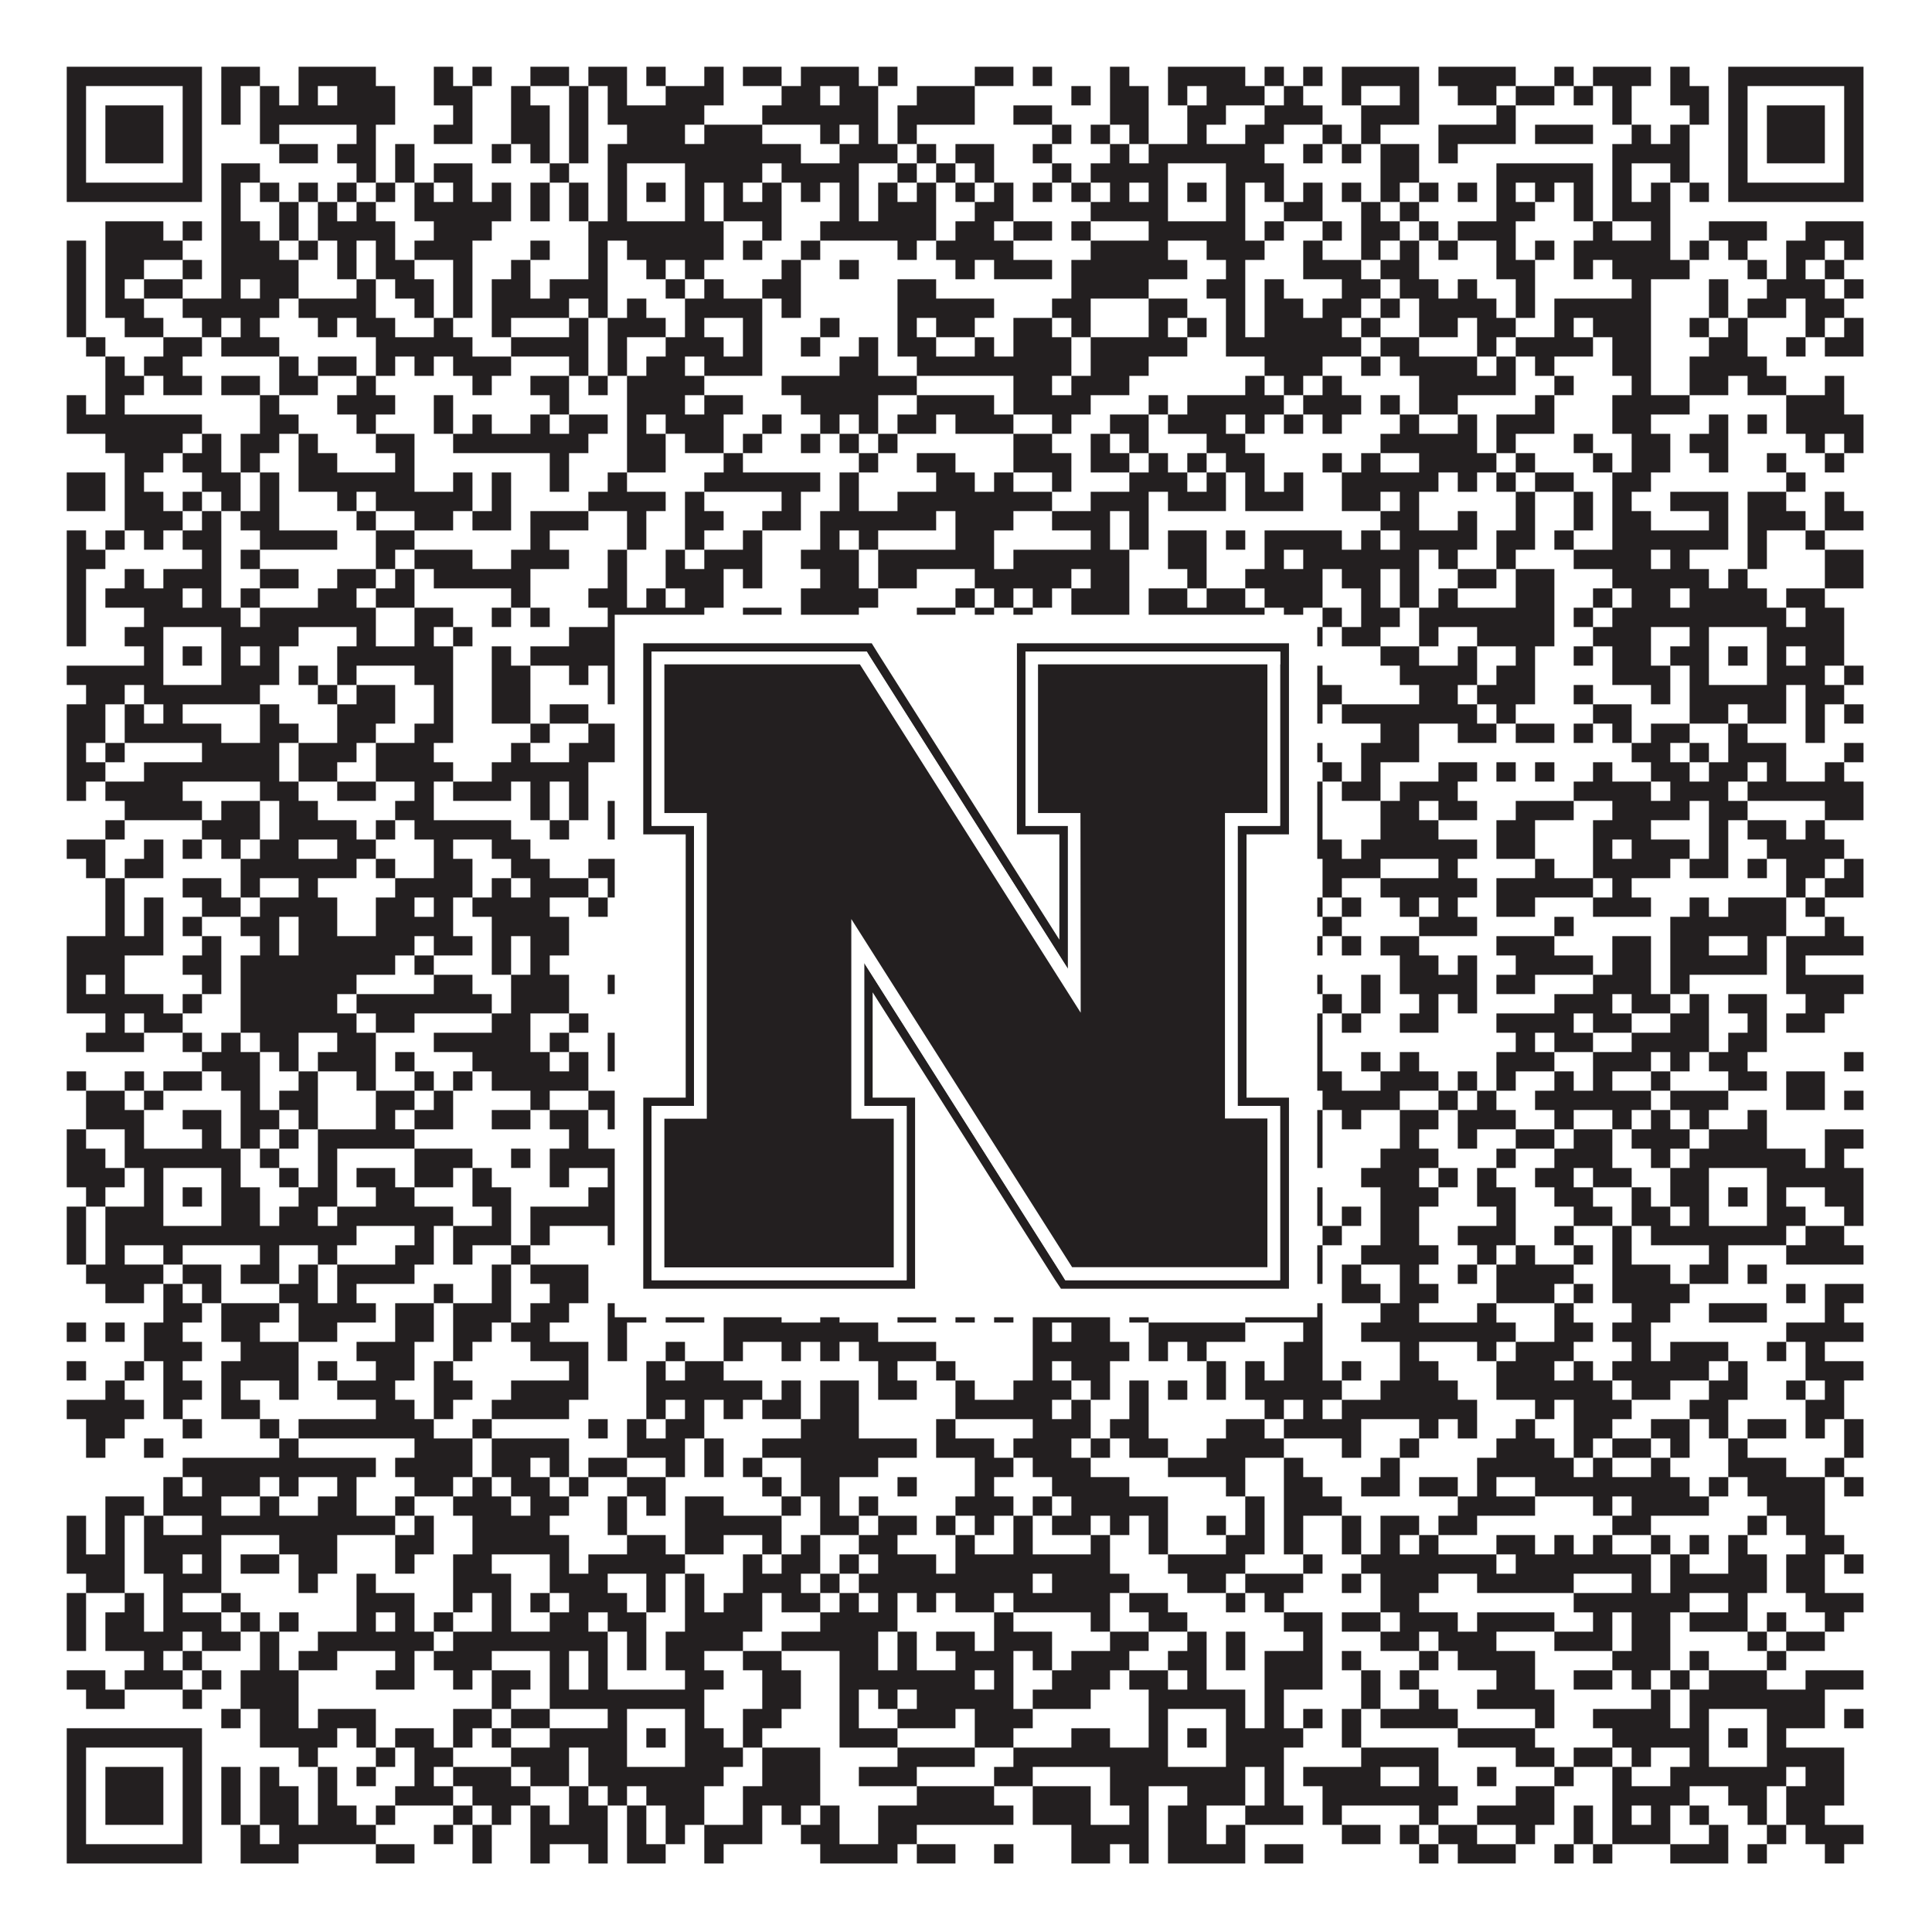 <?xml version="1.0"?>
<svg xmlns="http://www.w3.org/2000/svg" xmlns:xlink="http://www.w3.org/1999/xlink" version="1.1" width="1100px" height="1100px" viewBox="0 0 1100 1100"><rect x="0" y="0" width="1100" height="1100" fill="#ffffff" fill-opacity="1"/><path fill="#231f20" fill-opacity="1" d="M38,38L115,38L115,49L38,49ZM126,38L148,38L148,49L126,49ZM170,38L214,38L214,49L170,49ZM247,38L258,38L258,49L247,49ZM269,38L280,38L280,49L269,49ZM302,38L324,38L324,49L302,49ZM335,38L357,38L357,49L335,49ZM368,38L379,38L379,49L368,49ZM401,38L412,38L412,49L401,49ZM423,38L445,38L445,49L423,49ZM456,38L489,38L489,49L456,49ZM500,38L511,38L511,49L500,49ZM555,38L577,38L577,49L555,49ZM588,38L599,38L599,49L588,49ZM632,38L643,38L643,49L632,49ZM665,38L709,38L709,49L665,49ZM720,38L731,38L731,49L720,49ZM742,38L753,38L753,49L742,49ZM764,38L808,38L808,49L764,49ZM819,38L863,38L863,49L819,49ZM885,38L896,38L896,49L885,49ZM907,38L940,38L940,49L907,49ZM951,38L962,38L962,49L951,49ZM984,38L1061,38L1061,49L984,49ZM38,49L49,49L49,60L38,60ZM104,49L115,49L115,60L104,60ZM126,49L137,49L137,60L126,60ZM148,49L159,49L159,60L148,60ZM170,49L181,49L181,60L170,60ZM192,49L225,49L225,60L192,60ZM247,49L269,49L269,60L247,60ZM291,49L302,49L302,60L291,60ZM324,49L335,49L335,60L324,60ZM346,49L357,49L357,60L346,60ZM379,49L412,49L412,60L379,60ZM445,49L467,49L467,60L445,60ZM478,49L500,49L500,60L478,60ZM522,49L555,49L555,60L522,60ZM610,49L621,49L621,60L610,60ZM632,49L654,49L654,60L632,60ZM665,49L676,49L676,60L665,60ZM687,49L720,49L720,60L687,60ZM731,49L742,49L742,60L731,60ZM764,49L775,49L775,60L764,60ZM797,49L808,49L808,60L797,60ZM830,49L852,49L852,60L830,60ZM863,49L885,49L885,60L863,60ZM896,49L907,49L907,60L896,60ZM918,49L929,49L929,60L918,60ZM951,49L973,49L973,60L951,60ZM984,49L995,49L995,60L984,60ZM1050,49L1061,49L1061,60L1050,60ZM38,60L49,60L49,71L38,71ZM60,60L93,60L93,71L60,71ZM104,60L115,60L115,71L104,71ZM126,60L137,60L137,71L126,71ZM148,60L225,60L225,71L148,71ZM258,60L269,60L269,71L258,71ZM291,60L313,60L313,71L291,71ZM324,60L335,60L335,71L324,71ZM346,60L401,60L401,71L346,71ZM434,60L500,60L500,71L434,71ZM511,60L555,60L555,71L511,71ZM577,60L599,60L599,71L577,71ZM632,60L654,60L654,71L632,71ZM676,60L698,60L698,71L676,71ZM720,60L753,60L753,71L720,71ZM775,60L808,60L808,71L775,71ZM852,60L863,60L863,71L852,71ZM918,60L929,60L929,71L918,71ZM962,60L973,60L973,71L962,71ZM984,60L995,60L995,71L984,71ZM1006,60L1039,60L1039,71L1006,71ZM1050,60L1061,60L1061,71L1050,71ZM38,71L49,71L49,82L38,82ZM60,71L93,71L93,82L60,82ZM104,71L115,71L115,82L104,82ZM148,71L159,71L159,82L148,82ZM203,71L214,71L214,82L203,82ZM247,71L269,71L269,82L247,82ZM291,71L313,71L313,82L291,82ZM324,71L335,71L335,82L324,82ZM357,71L390,71L390,82L357,82ZM401,71L434,71L434,82L401,82ZM467,71L478,71L478,82L467,82ZM489,71L500,71L500,82L489,82ZM511,71L522,71L522,82L511,82ZM599,71L610,71L610,82L599,82ZM621,71L632,71L632,82L621,82ZM643,71L654,71L654,82L643,82ZM676,71L687,71L687,82L676,82ZM709,71L731,71L731,82L709,82ZM753,71L764,71L764,82L753,82ZM775,71L786,71L786,82L775,82ZM819,71L863,71L863,82L819,82ZM874,71L907,71L907,82L874,82ZM929,71L940,71L940,82L929,82ZM951,71L962,71L962,82L951,82ZM984,71L995,71L995,82L984,82ZM1006,71L1039,71L1039,82L1006,82ZM1050,71L1061,71L1061,82L1050,82ZM38,82L49,82L49,93L38,93ZM60,82L93,82L93,93L60,93ZM104,82L115,82L115,93L104,93ZM159,82L181,82L181,93L159,93ZM192,82L214,82L214,93L192,93ZM225,82L236,82L236,93L225,93ZM280,82L291,82L291,93L280,93ZM302,82L313,82L313,93L302,93ZM324,82L335,82L335,93L324,93ZM346,82L456,82L456,93L346,93ZM478,82L511,82L511,93L478,93ZM522,82L533,82L533,93L522,93ZM544,82L566,82L566,93L544,93ZM588,82L599,82L599,93L588,93ZM632,82L643,82L643,93L632,93ZM654,82L720,82L720,93L654,93ZM742,82L753,82L753,93L742,93ZM764,82L775,82L775,93L764,93ZM786,82L808,82L808,93L786,93ZM819,82L830,82L830,93L819,93ZM918,82L962,82L962,93L918,93ZM984,82L995,82L995,93L984,93ZM1006,82L1039,82L1039,93L1006,93ZM1050,82L1061,82L1061,93L1050,93ZM38,93L49,93L49,104L38,104ZM104,93L115,93L115,104L104,104ZM126,93L148,93L148,104L126,104ZM203,93L214,93L214,104L203,104ZM225,93L236,93L236,104L225,104ZM247,93L269,93L269,104L247,104ZM313,93L324,93L324,104L313,104ZM346,93L357,93L357,104L346,104ZM390,93L434,93L434,104L390,104ZM445,93L489,93L489,104L445,104ZM511,93L522,93L522,104L511,104ZM533,93L544,93L544,104L533,104ZM555,93L566,93L566,104L555,104ZM599,93L610,93L610,104L599,104ZM621,93L665,93L665,104L621,104ZM698,93L731,93L731,104L698,104ZM786,93L808,93L808,104L786,104ZM852,93L907,93L907,104L852,104ZM918,93L929,93L929,104L918,104ZM951,93L962,93L962,104L951,104ZM984,93L995,93L995,104L984,104ZM1050,93L1061,93L1061,104L1050,104ZM38,104L115,104L115,115L38,115ZM126,104L137,104L137,115L126,115ZM148,104L159,104L159,115L148,115ZM170,104L181,104L181,115L170,115ZM192,104L203,104L203,115L192,115ZM214,104L225,104L225,115L214,115ZM236,104L247,104L247,115L236,115ZM258,104L269,104L269,115L258,115ZM280,104L291,104L291,115L280,115ZM302,104L313,104L313,115L302,115ZM324,104L335,104L335,115L324,115ZM346,104L357,104L357,115L346,115ZM368,104L379,104L379,115L368,115ZM390,104L401,104L401,115L390,115ZM412,104L423,104L423,115L412,115ZM434,104L445,104L445,115L434,115ZM456,104L467,104L467,115L456,115ZM478,104L489,104L489,115L478,115ZM500,104L511,104L511,115L500,115ZM522,104L533,104L533,115L522,115ZM544,104L555,104L555,115L544,115ZM566,104L577,104L577,115L566,115ZM588,104L599,104L599,115L588,115ZM610,104L621,104L621,115L610,115ZM632,104L643,104L643,115L632,115ZM654,104L665,104L665,115L654,115ZM676,104L687,104L687,115L676,115ZM698,104L709,104L709,115L698,115ZM720,104L731,104L731,115L720,115ZM742,104L753,104L753,115L742,115ZM764,104L775,104L775,115L764,115ZM786,104L797,104L797,115L786,115ZM808,104L819,104L819,115L808,115ZM830,104L841,104L841,115L830,115ZM852,104L863,104L863,115L852,115ZM874,104L885,104L885,115L874,115ZM896,104L907,104L907,115L896,115ZM918,104L929,104L929,115L918,115ZM940,104L951,104L951,115L940,115ZM962,104L973,104L973,115L962,115ZM984,104L1061,104L1061,115L984,115ZM126,115L137,115L137,126L126,126ZM159,115L170,115L170,126L159,126ZM181,115L192,115L192,126L181,126ZM203,115L214,115L214,126L203,126ZM236,115L291,115L291,126L236,126ZM302,115L313,115L313,126L302,126ZM324,115L335,115L335,126L324,126ZM346,115L357,115L357,126L346,126ZM390,115L401,115L401,126L390,126ZM412,115L445,115L445,126L412,126ZM478,115L489,115L489,126L478,126ZM500,115L533,115L533,126L500,126ZM555,115L577,115L577,126L555,126ZM621,115L665,115L665,126L621,126ZM698,115L709,115L709,126L698,126ZM731,115L753,115L753,126L731,126ZM775,115L786,115L786,126L775,126ZM797,115L808,115L808,126L797,126ZM852,115L874,115L874,126L852,126ZM896,115L907,115L907,126L896,126ZM918,115L951,115L951,126L918,126ZM60,126L93,126L93,137L60,137ZM104,126L115,126L115,137L104,137ZM126,126L148,126L148,137L126,137ZM159,126L170,126L170,137L159,137ZM181,126L225,126L225,137L181,137ZM247,126L280,126L280,137L247,137ZM335,126L412,126L412,137L335,137ZM434,126L445,126L445,137L434,137ZM467,126L533,126L533,137L467,137ZM544,126L566,126L566,137L544,137ZM577,126L599,126L599,137L577,137ZM610,126L621,126L621,137L610,137ZM654,126L709,126L709,137L654,137ZM720,126L731,126L731,137L720,137ZM753,126L764,126L764,137L753,137ZM775,126L797,126L797,137L775,137ZM808,126L819,126L819,137L808,137ZM830,126L863,126L863,137L830,137ZM907,126L918,126L918,137L907,137ZM940,126L951,126L951,137L940,137ZM973,126L1006,126L1006,137L973,137ZM1028,126L1061,126L1061,137L1028,137ZM38,137L49,137L49,148L38,148ZM60,137L104,137L104,148L60,148ZM126,137L159,137L159,148L126,148ZM170,137L181,137L181,148L170,148ZM192,137L203,137L203,148L192,148ZM214,137L225,137L225,148L214,148ZM236,137L269,137L269,148L236,148ZM302,137L313,137L313,148L302,148ZM335,137L346,137L346,148L335,148ZM357,137L412,137L412,148L357,148ZM423,137L434,137L434,148L423,148ZM456,137L467,137L467,148L456,148ZM511,137L522,137L522,148L511,148ZM533,137L577,137L577,148L533,148ZM621,137L665,137L665,148L621,148ZM687,137L720,137L720,148L687,148ZM742,137L753,137L753,148L742,148ZM775,137L786,137L786,148L775,148ZM797,137L808,137L808,148L797,148ZM819,137L830,137L830,148L819,148ZM852,137L863,137L863,148L852,148ZM874,137L885,137L885,148L874,148ZM896,137L951,137L951,148L896,148ZM962,137L973,137L973,148L962,148ZM984,137L995,137L995,148L984,148ZM1017,137L1039,137L1039,148L1017,148ZM1050,137L1061,137L1061,148L1050,148ZM38,148L49,148L49,159L38,159ZM60,148L82,148L82,159L60,159ZM104,148L115,148L115,159L104,159ZM126,148L170,148L170,159L126,159ZM192,148L203,148L203,159L192,159ZM214,148L236,148L236,159L214,159ZM258,148L269,148L269,159L258,159ZM291,148L302,148L302,159L291,159ZM335,148L346,148L346,159L335,159ZM368,148L379,148L379,159L368,159ZM390,148L401,148L401,159L390,159ZM445,148L456,148L456,159L445,159ZM478,148L489,148L489,159L478,159ZM544,148L555,148L555,159L544,159ZM566,148L599,148L599,159L566,159ZM610,148L676,148L676,159L610,159ZM698,148L709,148L709,159L698,159ZM742,148L775,148L775,159L742,159ZM786,148L808,148L808,159L786,159ZM852,148L874,148L874,159L852,159ZM896,148L907,148L907,159L896,159ZM918,148L962,148L962,159L918,159ZM995,148L1006,148L1006,159L995,159ZM1017,148L1028,148L1028,159L1017,159ZM1039,148L1050,148L1050,159L1039,159ZM38,159L49,159L49,170L38,170ZM60,159L71,159L71,170L60,170ZM82,159L104,159L104,170L82,170ZM126,159L137,159L137,170L126,170ZM148,159L170,159L170,170L148,170ZM203,159L214,159L214,170L203,170ZM225,159L247,159L247,170L225,170ZM258,159L269,159L269,170L258,170ZM280,159L302,159L302,170L280,170ZM313,159L346,159L346,170L313,170ZM379,159L390,159L390,170L379,170ZM401,159L412,159L412,170L401,170ZM434,159L456,159L456,170L434,170ZM511,159L533,159L533,170L511,170ZM610,159L654,159L654,170L610,170ZM687,159L709,159L709,170L687,170ZM720,159L731,159L731,170L720,170ZM764,159L786,159L786,170L764,170ZM797,159L819,159L819,170L797,170ZM830,159L841,159L841,170L830,170ZM863,159L874,159L874,170L863,170ZM929,159L940,159L940,170L929,170ZM973,159L984,159L984,170L973,170ZM1006,159L1039,159L1039,170L1006,170ZM1050,159L1061,159L1061,170L1050,170ZM38,170L49,170L49,181L38,181ZM60,170L82,170L82,181L60,181ZM104,170L159,170L159,181L104,181ZM170,170L214,170L214,181L170,181ZM236,170L247,170L247,181L236,181ZM258,170L269,170L269,181L258,181ZM280,170L324,170L324,181L280,181ZM335,170L346,170L346,181L335,181ZM357,170L368,170L368,181L357,181ZM390,170L434,170L434,181L390,181ZM445,170L456,170L456,181L445,181ZM511,170L566,170L566,181L511,181ZM599,170L621,170L621,181L599,181ZM654,170L676,170L676,181L654,181ZM698,170L709,170L709,181L698,181ZM720,170L742,170L742,181L720,181ZM753,170L775,170L775,181L753,181ZM786,170L797,170L797,181L786,181ZM808,170L852,170L852,181L808,181ZM863,170L874,170L874,181L863,181ZM885,170L940,170L940,181L885,181ZM973,170L984,170L984,181L973,181ZM995,170L1017,170L1017,181L995,181ZM1028,170L1050,170L1050,181L1028,181ZM38,181L49,181L49,192L38,192ZM71,181L93,181L93,192L71,192ZM115,181L126,181L126,192L115,192ZM137,181L148,181L148,192L137,192ZM181,181L192,181L192,192L181,192ZM203,181L225,181L225,192L203,192ZM247,181L258,181L258,192L247,192ZM280,181L291,181L291,192L280,192ZM324,181L335,181L335,192L324,192ZM346,181L379,181L379,192L346,192ZM390,181L401,181L401,192L390,192ZM423,181L434,181L434,192L423,192ZM467,181L478,181L478,192L467,192ZM511,181L522,181L522,192L511,192ZM533,181L555,181L555,192L533,192ZM577,181L599,181L599,192L577,192ZM610,181L621,181L621,192L610,192ZM654,181L665,181L665,192L654,192ZM676,181L687,181L687,192L676,192ZM698,181L709,181L709,192L698,192ZM720,181L764,181L764,192L720,192ZM775,181L786,181L786,192L775,192ZM808,181L830,181L830,192L808,192ZM841,181L863,181L863,192L841,192ZM885,181L896,181L896,192L885,192ZM907,181L940,181L940,192L907,192ZM962,181L973,181L973,192L962,192ZM984,181L995,181L995,192L984,192ZM1028,181L1039,181L1039,192L1028,192ZM1050,181L1061,181L1061,192L1050,192ZM49,192L60,192L60,203L49,203ZM93,192L115,192L115,203L93,203ZM126,192L159,192L159,203L126,203ZM214,192L269,192L269,203L214,203ZM291,192L335,192L335,203L291,203ZM346,192L357,192L357,203L346,203ZM379,192L412,192L412,203L379,203ZM423,192L434,192L434,203L423,203ZM456,192L467,192L467,203L456,203ZM489,192L500,192L500,203L489,203ZM511,192L533,192L533,203L511,203ZM555,192L566,192L566,203L555,203ZM577,192L610,192L610,203L577,203ZM621,192L676,192L676,203L621,203ZM698,192L775,192L775,203L698,203ZM786,192L808,192L808,203L786,203ZM841,192L852,192L852,203L841,203ZM863,192L907,192L907,203L863,203ZM918,192L940,192L940,203L918,203ZM973,192L995,192L995,203L973,203ZM1017,192L1028,192L1028,203L1017,203ZM1039,192L1061,192L1061,203L1039,203ZM60,203L71,203L71,214L60,214ZM82,203L104,203L104,214L82,214ZM159,203L170,203L170,214L159,214ZM181,203L203,203L203,214L181,214ZM214,203L225,203L225,214L214,214ZM236,203L247,203L247,214L236,214ZM258,203L291,203L291,214L258,214ZM324,203L335,203L335,214L324,214ZM346,203L357,203L357,214L346,214ZM368,203L390,203L390,214L368,214ZM401,203L434,203L434,214L401,214ZM478,203L500,203L500,214L478,214ZM522,203L610,203L610,214L522,214ZM621,203L654,203L654,214L621,214ZM720,203L753,203L753,214L720,214ZM775,203L786,203L786,214L775,214ZM797,203L841,203L841,214L797,214ZM852,203L863,203L863,214L852,214ZM874,203L885,203L885,214L874,214ZM918,203L940,203L940,214L918,214ZM962,203L1006,203L1006,214L962,214ZM60,214L82,214L82,225L60,225ZM93,214L115,214L115,225L93,225ZM126,214L148,214L148,225L126,225ZM159,214L181,214L181,225L159,225ZM203,214L214,214L214,225L203,225ZM269,214L280,214L280,225L269,225ZM302,214L324,214L324,225L302,225ZM335,214L346,214L346,225L335,225ZM357,214L401,214L401,225L357,225ZM445,214L522,214L522,225L445,225ZM577,214L599,214L599,225L577,225ZM610,214L643,214L643,225L610,225ZM709,214L720,214L720,225L709,225ZM731,214L742,214L742,225L731,225ZM753,214L764,214L764,225L753,225ZM808,214L863,214L863,225L808,225ZM885,214L896,214L896,225L885,225ZM929,214L940,214L940,225L929,225ZM962,214L984,214L984,225L962,225ZM995,214L1017,214L1017,225L995,225ZM1039,214L1050,214L1050,225L1039,225ZM38,225L49,225L49,236L38,236ZM60,225L71,225L71,236L60,236ZM148,225L159,225L159,236L148,236ZM192,225L225,225L225,236L192,236ZM247,225L258,225L258,236L247,236ZM313,225L324,225L324,236L313,236ZM357,225L390,225L390,236L357,236ZM401,225L423,225L423,236L401,236ZM456,225L500,225L500,236L456,236ZM522,225L566,225L566,236L522,236ZM577,225L621,225L621,236L577,236ZM654,225L665,225L665,236L654,236ZM676,225L731,225L731,236L676,236ZM742,225L775,225L775,236L742,236ZM786,225L797,225L797,236L786,236ZM808,225L830,225L830,236L808,236ZM874,225L885,225L885,236L874,236ZM918,225L962,225L962,236L918,236ZM1017,225L1050,225L1050,236L1017,236ZM38,236L115,236L115,247L38,247ZM148,236L170,236L170,247L148,247ZM203,236L214,236L214,247L203,247ZM247,236L258,236L258,247L247,247ZM269,236L280,236L280,247L269,247ZM302,236L313,236L313,247L302,247ZM324,236L346,236L346,247L324,247ZM357,236L368,236L368,247L357,247ZM379,236L412,236L412,247L379,247ZM434,236L445,236L445,247L434,247ZM467,236L478,236L478,247L467,247ZM489,236L500,236L500,247L489,247ZM511,236L533,236L533,247L511,247ZM544,236L577,236L577,247L544,247ZM599,236L610,236L610,247L599,247ZM632,236L654,236L654,247L632,247ZM665,236L698,236L698,247L665,247ZM709,236L720,236L720,247L709,247ZM731,236L742,236L742,247L731,247ZM753,236L764,236L764,247L753,247ZM797,236L808,236L808,247L797,247ZM830,236L841,236L841,247L830,247ZM852,236L885,236L885,247L852,247ZM918,236L940,236L940,247L918,247ZM973,236L984,236L984,247L973,247ZM995,236L1006,236L1006,247L995,247ZM1017,236L1061,236L1061,247L1017,247ZM60,247L104,247L104,258L60,258ZM115,247L126,247L126,258L115,258ZM137,247L159,247L159,258L137,258ZM170,247L181,247L181,258L170,258ZM214,247L236,247L236,258L214,258ZM258,247L335,247L335,258L258,258ZM357,247L379,247L379,258L357,258ZM390,247L412,247L412,258L390,258ZM423,247L434,247L434,258L423,258ZM456,247L467,247L467,258L456,258ZM478,247L489,247L489,258L478,258ZM500,247L511,247L511,258L500,258ZM577,247L599,247L599,258L577,258ZM621,247L632,247L632,258L621,258ZM643,247L654,247L654,258L643,258ZM687,247L709,247L709,258L687,258ZM786,247L841,247L841,258L786,258ZM852,247L863,247L863,258L852,258ZM896,247L907,247L907,258L896,258ZM929,247L951,247L951,258L929,258ZM962,247L984,247L984,258L962,258ZM1028,247L1039,247L1039,258L1028,258ZM1050,247L1061,247L1061,258L1050,258ZM71,258L93,258L93,269L71,269ZM104,258L126,258L126,269L104,269ZM137,258L148,258L148,269L137,269ZM170,258L192,258L192,269L170,269ZM225,258L236,258L236,269L225,269ZM313,258L324,258L324,269L313,269ZM357,258L379,258L379,269L357,269ZM412,258L423,258L423,269L412,269ZM489,258L500,258L500,269L489,269ZM522,258L544,258L544,269L522,269ZM577,258L610,258L610,269L577,269ZM621,258L643,258L643,269L621,269ZM654,258L665,258L665,269L654,269ZM676,258L687,258L687,269L676,269ZM698,258L720,258L720,269L698,269ZM753,258L764,258L764,269L753,269ZM775,258L786,258L786,269L775,269ZM808,258L852,258L852,269L808,269ZM863,258L874,258L874,269L863,269ZM907,258L918,258L918,269L907,269ZM929,258L951,258L951,269L929,269ZM973,258L984,258L984,269L973,269ZM1006,258L1017,258L1017,269L1006,269ZM1039,258L1050,258L1050,269L1039,269ZM38,269L60,269L60,280L38,280ZM71,269L82,269L82,280L71,280ZM115,269L137,269L137,280L115,280ZM148,269L159,269L159,280L148,280ZM170,269L236,269L236,280L170,280ZM258,269L269,269L269,280L258,280ZM280,269L291,269L291,280L280,280ZM313,269L324,269L324,280L313,280ZM346,269L357,269L357,280L346,280ZM401,269L467,269L467,280L401,280ZM478,269L489,269L489,280L478,280ZM533,269L555,269L555,280L533,280ZM566,269L577,269L577,280L566,280ZM599,269L610,269L610,280L599,280ZM643,269L676,269L676,280L643,280ZM687,269L698,269L698,280L687,280ZM709,269L720,269L720,280L709,280ZM731,269L742,269L742,280L731,280ZM764,269L819,269L819,280L764,280ZM830,269L841,269L841,280L830,280ZM852,269L863,269L863,280L852,280ZM874,269L896,269L896,280L874,280ZM918,269L940,269L940,280L918,280ZM1017,269L1028,269L1028,280L1017,280ZM38,280L60,280L60,291L38,291ZM71,280L93,280L93,291L71,291ZM104,280L115,280L115,291L104,291ZM126,280L137,280L137,291L126,291ZM148,280L159,280L159,291L148,291ZM192,280L203,280L203,291L192,291ZM214,280L269,280L269,291L214,291ZM280,280L291,280L291,291L280,291ZM335,280L379,280L379,291L335,291ZM390,280L401,280L401,291L390,291ZM445,280L456,280L456,291L445,291ZM478,280L489,280L489,291L478,291ZM511,280L599,280L599,291L511,291ZM621,280L654,280L654,291L621,291ZM665,280L698,280L698,291L665,291ZM709,280L742,280L742,291L709,291ZM764,280L786,280L786,291L764,291ZM797,280L808,280L808,291L797,291ZM863,280L874,280L874,291L863,291ZM896,280L907,280L907,291L896,291ZM918,280L929,280L929,291L918,291ZM951,280L984,280L984,291L951,291ZM995,280L1017,280L1017,291L995,291ZM1039,280L1050,280L1050,291L1039,291ZM71,291L104,291L104,302L71,302ZM115,291L126,291L126,302L115,302ZM137,291L159,291L159,302L137,302ZM203,291L214,291L214,302L203,302ZM236,291L258,291L258,302L236,302ZM269,291L291,291L291,302L269,302ZM302,291L335,291L335,302L302,302ZM357,291L368,291L368,302L357,302ZM390,291L412,291L412,302L390,302ZM434,291L456,291L456,302L434,302ZM467,291L533,291L533,302L467,302ZM544,291L577,291L577,302L544,302ZM599,291L632,291L632,302L599,302ZM643,291L654,291L654,302L643,302ZM786,291L808,291L808,302L786,302ZM830,291L841,291L841,302L830,302ZM863,291L874,291L874,302L863,302ZM896,291L907,291L907,302L896,302ZM918,291L940,291L940,302L918,302ZM973,291L984,291L984,302L973,302ZM995,291L1028,291L1028,302L995,302ZM1039,291L1061,291L1061,302L1039,302ZM38,302L49,302L49,313L38,313ZM60,302L71,302L71,313L60,313ZM82,302L93,302L93,313L82,313ZM104,302L126,302L126,313L104,313ZM148,302L192,302L192,313L148,313ZM214,302L236,302L236,313L214,313ZM302,302L313,302L313,313L302,313ZM357,302L368,302L368,313L357,313ZM390,302L401,302L401,313L390,313ZM423,302L434,302L434,313L423,313ZM467,302L478,302L478,313L467,313ZM489,302L500,302L500,313L489,313ZM544,302L566,302L566,313L544,313ZM621,302L632,302L632,313L621,313ZM643,302L654,302L654,313L643,313ZM665,302L687,302L687,313L665,313ZM698,302L709,302L709,313L698,313ZM720,302L764,302L764,313L720,313ZM775,302L786,302L786,313L775,313ZM797,302L841,302L841,313L797,313ZM852,302L874,302L874,313L852,313ZM885,302L896,302L896,313L885,313ZM918,302L984,302L984,313L918,313ZM995,302L1006,302L1006,313L995,313ZM1028,302L1039,302L1039,313L1028,313ZM38,313L60,313L60,324L38,324ZM115,313L126,313L126,324L115,324ZM137,313L148,313L148,324L137,324ZM214,313L225,313L225,324L214,324ZM236,313L269,313L269,324L236,324ZM291,313L324,313L324,324L291,324ZM346,313L357,313L357,324L346,324ZM379,313L390,313L390,324L379,324ZM401,313L434,313L434,324L401,324ZM456,313L489,313L489,324L456,324ZM500,313L566,313L566,324L500,324ZM577,313L643,313L643,324L577,324ZM665,313L687,313L687,324L665,324ZM720,313L731,313L731,324L720,324ZM742,313L808,313L808,324L742,324ZM819,313L830,313L830,324L819,324ZM852,313L863,313L863,324L852,324ZM896,313L940,313L940,324L896,324ZM951,313L962,313L962,324L951,324ZM995,313L1006,313L1006,324L995,324ZM1039,313L1061,313L1061,324L1039,324ZM38,324L49,324L49,335L38,335ZM71,324L82,324L82,335L71,335ZM93,324L126,324L126,335L93,335ZM148,324L170,324L170,335L148,335ZM192,324L214,324L214,335L192,335ZM225,324L236,324L236,335L225,335ZM247,324L302,324L302,335L247,335ZM346,324L357,324L357,335L346,335ZM379,324L412,324L412,335L379,335ZM423,324L434,324L434,335L423,335ZM467,324L489,324L489,335L467,335ZM500,324L522,324L522,335L500,335ZM555,324L610,324L610,335L555,335ZM621,324L643,324L643,335L621,335ZM676,324L687,324L687,335L676,335ZM709,324L753,324L753,335L709,335ZM764,324L786,324L786,335L764,335ZM797,324L808,324L808,335L797,335ZM830,324L852,324L852,335L830,335ZM863,324L885,324L885,335L863,335ZM918,324L973,324L973,335L918,335ZM984,324L995,324L995,335L984,335ZM1039,324L1061,324L1061,335L1039,335ZM38,335L49,335L49,346L38,346ZM60,335L104,335L104,346L60,346ZM115,335L126,335L126,346L115,346ZM137,335L148,335L148,346L137,346ZM181,335L203,335L203,346L181,346ZM214,335L236,335L236,346L214,346ZM291,335L302,335L302,346L291,346ZM335,335L357,335L357,346L335,346ZM368,335L379,335L379,346L368,346ZM390,335L412,335L412,346L390,346ZM456,335L500,335L500,346L456,346ZM544,335L555,335L555,346L544,346ZM566,335L577,335L577,346L566,346ZM588,335L599,335L599,346L588,346ZM610,335L643,335L643,346L610,346ZM654,335L676,335L676,346L654,346ZM687,335L709,335L709,346L687,346ZM720,335L753,335L753,346L720,346ZM775,335L786,335L786,346L775,346ZM797,335L808,335L808,346L797,346ZM819,335L830,335L830,346L819,346ZM863,335L885,335L885,346L863,346ZM907,335L918,335L918,346L907,346ZM929,335L951,335L951,346L929,346ZM962,335L1006,335L1006,346L962,346ZM1017,335L1039,335L1039,346L1017,346ZM38,346L49,346L49,357L38,357ZM82,346L137,346L137,357L82,357ZM148,346L214,346L214,357L148,357ZM236,346L258,346L258,357L236,357ZM280,346L291,346L291,357L280,357ZM302,346L313,346L313,357L302,357ZM346,346L401,346L401,357L346,357ZM423,346L445,346L445,357L423,357ZM456,346L489,346L489,357L456,357ZM522,346L544,346L544,357L522,357ZM555,346L566,346L566,357L555,357ZM577,346L588,346L588,357L577,357ZM610,346L643,346L643,357L610,357ZM654,346L720,346L720,357L654,357ZM731,346L742,346L742,357L731,357ZM753,346L764,346L764,357L753,357ZM775,346L797,346L797,357L775,357ZM808,346L885,346L885,357L808,357ZM896,346L907,346L907,357L896,357ZM918,346L1017,346L1017,357L918,357ZM1028,346L1050,346L1050,357L1028,357ZM38,357L49,357L49,368L38,368ZM71,357L93,357L93,368L71,368ZM126,357L170,357L170,368L126,368ZM203,357L214,357L214,368L203,368ZM236,357L247,357L247,368L236,368ZM258,357L269,357L269,368L258,368ZM324,357L357,357L357,368L324,368ZM390,357L412,357L412,368L390,368ZM434,357L445,357L445,368L434,368ZM500,357L511,357L511,368L500,368ZM522,357L544,357L544,368L522,368ZM555,357L566,357L566,368L555,368ZM588,357L610,357L610,368L588,368ZM632,357L665,357L665,368L632,368ZM698,357L753,357L753,368L698,368ZM764,357L786,357L786,368L764,368ZM808,357L819,357L819,368L808,368ZM841,357L885,357L885,368L841,368ZM907,357L940,357L940,368L907,368ZM962,357L973,357L973,368L962,368ZM1006,357L1050,357L1050,368L1006,368ZM82,368L93,368L93,379L82,379ZM104,368L115,368L115,379L104,379ZM126,368L137,368L137,379L126,379ZM148,368L159,368L159,379L148,379ZM192,368L258,368L258,379L192,379ZM280,368L291,368L291,379L280,379ZM302,368L357,368L357,379L302,379ZM368,368L379,368L379,379L368,379ZM390,368L423,368L423,379L390,379ZM434,368L445,368L445,379L434,379ZM456,368L467,368L467,379L456,379ZM478,368L489,368L489,379L478,379ZM500,368L522,368L522,379L500,379ZM566,368L577,368L577,379L566,379ZM588,368L610,368L610,379L588,379ZM632,368L643,368L643,379L632,379ZM654,368L665,368L665,379L654,379ZM676,368L687,368L687,379L676,379ZM698,368L720,368L720,379L698,379ZM731,368L742,368L742,379L731,379ZM786,368L808,368L808,379L786,379ZM830,368L841,368L841,379L830,379ZM863,368L874,368L874,379L863,379ZM896,368L907,368L907,379L896,379ZM918,368L940,368L940,379L918,379ZM951,368L973,368L973,379L951,379ZM984,368L995,368L995,379L984,379ZM1006,368L1017,368L1017,379L1006,379ZM1028,368L1050,368L1050,379L1028,379ZM38,379L93,379L93,390L38,390ZM126,379L159,379L159,390L126,390ZM170,379L181,379L181,390L170,390ZM192,379L203,379L203,390L192,390ZM236,379L258,379L258,390L236,390ZM280,379L302,379L302,390L280,390ZM324,379L335,379L335,390L324,390ZM346,379L357,379L357,390L346,390ZM390,379L401,379L401,390L390,390ZM412,379L423,379L423,390L412,390ZM434,379L445,379L445,390L434,390ZM467,379L544,379L544,390L467,390ZM566,379L577,379L577,390L566,390ZM610,379L632,379L632,390L610,390ZM654,379L665,379L665,390L654,390ZM698,379L709,379L709,390L698,390ZM731,379L753,379L753,390L731,390ZM797,379L841,379L841,390L797,390ZM852,379L874,379L874,390L852,390ZM918,379L951,379L951,390L918,390ZM962,379L973,379L973,390L962,390ZM1006,379L1039,379L1039,390L1006,390ZM1050,379L1061,379L1061,390L1050,390ZM49,390L71,390L71,401L49,401ZM82,390L148,390L148,401L82,401ZM181,390L192,390L192,401L181,401ZM203,390L225,390L225,401L203,401ZM247,390L258,390L258,401L247,401ZM280,390L302,390L302,401L280,401ZM346,390L412,390L412,401L346,401ZM423,390L445,390L445,401L423,401ZM500,390L511,390L511,401L500,401ZM544,390L566,390L566,401L544,401ZM577,390L588,390L588,401L577,401ZM654,390L764,390L764,401L654,401ZM808,390L830,390L830,401L808,401ZM841,390L874,390L874,401L841,401ZM896,390L907,390L907,401L896,401ZM940,390L951,390L951,401L940,401ZM962,390L1017,390L1017,401L962,401ZM1028,390L1050,390L1050,401L1028,401ZM38,401L60,401L60,412L38,412ZM71,401L82,401L82,412L71,412ZM93,401L104,401L104,412L93,412ZM148,401L159,401L159,412L148,412ZM192,401L225,401L225,412L192,412ZM247,401L258,401L258,412L247,412ZM280,401L302,401L302,412L280,412ZM313,401L335,401L335,412L313,412ZM357,401L456,401L456,412L357,412ZM467,401L489,401L489,412L467,412ZM500,401L511,401L511,412L500,412ZM522,401L533,401L533,412L522,412ZM555,401L577,401L577,412L555,412ZM599,401L621,401L621,412L599,412ZM632,401L654,401L654,412L632,412ZM676,401L698,401L698,412L676,412ZM742,401L753,401L753,412L742,412ZM764,401L841,401L841,412L764,412ZM852,401L863,401L863,412L852,412ZM907,401L929,401L929,412L907,412ZM962,401L984,401L984,412L962,412ZM995,401L1017,401L1017,412L995,412ZM1028,401L1039,401L1039,412L1028,412ZM1050,401L1061,401L1061,412L1050,412ZM38,412L60,412L60,423L38,423ZM71,412L126,412L126,423L71,423ZM148,412L170,412L170,423L148,423ZM192,412L214,412L214,423L192,423ZM236,412L258,412L258,423L236,423ZM302,412L313,412L313,423L302,423ZM335,412L379,412L379,423L335,423ZM390,412L412,412L412,423L390,423ZM423,412L445,412L445,423L423,423ZM456,412L478,412L478,423L456,423ZM489,412L500,412L500,423L489,423ZM522,412L566,412L566,423L522,423ZM577,412L599,412L599,423L577,423ZM610,412L621,412L621,423L610,423ZM643,412L654,412L654,423L643,423ZM665,412L698,412L698,423L665,423ZM720,412L742,412L742,423L720,423ZM786,412L808,412L808,423L786,423ZM830,412L852,412L852,423L830,423ZM863,412L885,412L885,423L863,423ZM896,412L907,412L907,423L896,423ZM918,412L929,412L929,423L918,423ZM940,412L962,412L962,423L940,423ZM984,412L995,412L995,423L984,423ZM1028,412L1039,412L1039,423L1028,423ZM38,423L49,423L49,434L38,434ZM60,423L71,423L71,434L60,434ZM115,423L159,423L159,434L115,434ZM170,423L203,423L203,434L170,434ZM214,423L247,423L247,434L214,434ZM291,423L302,423L302,434L291,434ZM324,423L379,423L379,434L324,434ZM401,423L412,423L412,434L401,434ZM434,423L445,423L445,434L434,434ZM456,423L478,423L478,434L456,434ZM489,423L533,423L533,434L489,434ZM555,423L577,423L577,434L555,434ZM621,423L632,423L632,434L621,434ZM643,423L676,423L676,434L643,434ZM687,423L709,423L709,434L687,434ZM720,423L731,423L731,434L720,434ZM742,423L753,423L753,434L742,434ZM775,423L808,423L808,434L775,434ZM929,423L951,423L951,434L929,434ZM962,423L973,423L973,434L962,434ZM984,423L1017,423L1017,434L984,434ZM1050,423L1061,423L1061,434L1050,434ZM38,434L60,434L60,445L38,445ZM82,434L159,434L159,445L82,445ZM170,434L192,434L192,445L170,445ZM214,434L258,434L258,445L214,445ZM280,434L335,434L335,445L280,445ZM357,434L379,434L379,445L357,445ZM390,434L401,434L401,445L390,445ZM412,434L456,434L456,445L412,445ZM478,434L555,434L555,445L478,445ZM577,434L588,434L588,445L577,445ZM599,434L610,434L610,445L599,445ZM621,434L632,434L632,445L621,445ZM643,434L665,434L665,445L643,445ZM676,434L687,434L687,445L676,445ZM720,434L742,434L742,445L720,445ZM753,434L764,434L764,445L753,445ZM775,434L786,434L786,445L775,445ZM819,434L841,434L841,445L819,445ZM852,434L863,434L863,445L852,445ZM874,434L885,434L885,445L874,445ZM907,434L918,434L918,445L907,445ZM940,434L962,434L962,445L940,445ZM973,434L995,434L995,445L973,445ZM1006,434L1017,434L1017,445L1006,445ZM1039,434L1050,434L1050,445L1039,445ZM38,445L49,445L49,456L38,456ZM60,445L104,445L104,456L60,456ZM148,445L170,445L170,456L148,456ZM192,445L214,445L214,456L192,456ZM236,445L247,445L247,456L236,456ZM258,445L291,445L291,456L258,456ZM302,445L313,445L313,456L302,456ZM324,445L335,445L335,456L324,456ZM357,445L368,445L368,456L357,456ZM412,445L445,445L445,456L412,456ZM478,445L489,445L489,456L478,456ZM533,445L544,445L544,456L533,456ZM555,445L566,445L566,456L555,456ZM577,445L588,445L588,456L577,456ZM599,445L621,445L621,456L599,456ZM632,445L654,445L654,456L632,456ZM665,445L698,445L698,456L665,456ZM742,445L753,445L753,456L742,456ZM764,445L786,445L786,456L764,456ZM797,445L830,445L830,456L797,456ZM896,445L940,445L940,456L896,456ZM951,445L984,445L984,456L951,456ZM995,445L1061,445L1061,456L995,456ZM71,456L115,456L115,467L71,467ZM126,456L148,456L148,467L126,467ZM159,456L181,456L181,467L159,467ZM225,456L247,456L247,467L225,467ZM302,456L313,456L313,467L302,467ZM324,456L335,456L335,467L324,467ZM346,456L357,456L357,467L346,467ZM379,456L412,456L412,467L379,467ZM423,456L445,456L445,467L423,467ZM456,456L467,456L467,467L456,467ZM489,456L511,456L511,467L489,467ZM522,456L544,456L544,467L522,467ZM577,456L588,456L588,467L577,467ZM621,456L632,456L632,467L621,467ZM643,456L687,456L687,467L643,467ZM698,456L709,456L709,467L698,467ZM720,456L753,456L753,467L720,467ZM786,456L808,456L808,467L786,467ZM819,456L841,456L841,467L819,467ZM863,456L896,456L896,467L863,467ZM918,456L962,456L962,467L918,467ZM973,456L995,456L995,467L973,467ZM1039,456L1061,456L1061,467L1039,467ZM60,467L71,467L71,478L60,478ZM115,467L148,467L148,478L115,478ZM159,467L203,467L203,478L159,478ZM214,467L225,467L225,478L214,478ZM236,467L291,467L291,478L236,478ZM313,467L324,467L324,478L313,478ZM346,467L368,467L368,478L346,478ZM401,467L412,467L412,478L401,478ZM423,467L489,467L489,478L423,478ZM500,467L511,467L511,478L500,478ZM544,467L555,467L555,478L544,478ZM566,467L577,467L577,478L566,478ZM588,467L599,467L599,478L588,478ZM610,467L621,467L621,478L610,478ZM643,467L665,467L665,478L643,478ZM676,467L709,467L709,478L676,478ZM731,467L753,467L753,478L731,478ZM786,467L819,467L819,478L786,478ZM852,467L874,467L874,478L852,478ZM907,467L940,467L940,478L907,478ZM973,467L984,467L984,478L973,478ZM995,467L1017,467L1017,478L995,478ZM1028,467L1039,467L1039,478L1028,478ZM38,478L60,478L60,489L38,489ZM82,478L93,478L93,489L82,489ZM104,478L115,478L115,489L104,489ZM126,478L137,478L137,489L126,489ZM148,478L170,478L170,489L148,489ZM192,478L214,478L214,489L192,489ZM247,478L258,478L258,489L247,489ZM280,478L302,478L302,489L280,489ZM357,478L368,478L368,489L357,489ZM379,478L390,478L390,489L379,489ZM412,478L511,478L511,489L412,489ZM522,478L544,478L544,489L522,489ZM555,478L610,478L610,489L555,489ZM621,478L665,478L665,489L621,489ZM676,478L687,478L687,489L676,489ZM698,478L731,478L731,489L698,489ZM742,478L764,478L764,489L742,489ZM775,478L841,478L841,489L775,489ZM852,478L874,478L874,489L852,489ZM907,478L918,478L918,489L907,489ZM929,478L962,478L962,489L929,489ZM973,478L984,478L984,489L973,489ZM1006,478L1050,478L1050,489L1006,489ZM49,489L60,489L60,500L49,500ZM71,489L93,489L93,500L71,500ZM137,489L203,489L203,500L137,500ZM214,489L225,489L225,500L214,500ZM247,489L269,489L269,500L247,500ZM291,489L313,489L313,500L291,500ZM335,489L357,489L357,500L335,500ZM379,489L412,489L412,500L379,500ZM434,489L445,489L445,500L434,500ZM456,489L467,489L467,500L456,500ZM489,489L511,489L511,500L489,500ZM533,489L544,489L544,500L533,500ZM555,489L566,489L566,500L555,500ZM577,489L588,489L588,500L577,500ZM599,489L621,489L621,500L599,500ZM654,489L665,489L665,500L654,500ZM698,489L709,489L709,500L698,500ZM753,489L786,489L786,500L753,500ZM819,489L830,489L830,500L819,500ZM874,489L885,489L885,500L874,500ZM907,489L951,489L951,500L907,500ZM962,489L984,489L984,500L962,500ZM995,489L1006,489L1006,500L995,500ZM1017,489L1039,489L1039,500L1017,500ZM1050,489L1061,489L1061,500L1050,500ZM60,500L71,500L71,511L60,511ZM104,500L126,500L126,511L104,511ZM137,500L148,500L148,511L137,511ZM170,500L181,500L181,511L170,511ZM225,500L269,500L269,511L225,511ZM280,500L291,500L291,511L280,511ZM302,500L335,500L335,511L302,511ZM346,500L357,500L357,511L346,511ZM379,500L390,500L390,511L379,511ZM412,500L434,500L434,511L412,511ZM445,500L456,500L456,511L445,511ZM478,500L489,500L489,511L478,511ZM511,500L522,500L522,511L511,511ZM555,500L588,500L588,511L555,511ZM621,500L632,500L632,511L621,511ZM654,500L709,500L709,511L654,511ZM720,500L742,500L742,511L720,511ZM753,500L764,500L764,511L753,511ZM786,500L841,500L841,511L786,511ZM852,500L907,500L907,511L852,511ZM918,500L929,500L929,511L918,511ZM1017,500L1028,500L1028,511L1017,511ZM1039,500L1061,500L1061,511L1039,511ZM60,511L71,511L71,522L60,522ZM82,511L93,511L93,522L82,522ZM115,511L137,511L137,522L115,522ZM148,511L192,511L192,522L148,522ZM214,511L236,511L236,522L214,522ZM247,511L258,511L258,522L247,522ZM269,511L313,511L313,522L269,522ZM335,511L346,511L346,522L335,522ZM357,511L368,511L368,522L357,522ZM379,511L401,511L401,522L379,522ZM412,511L423,511L423,522L412,522ZM434,511L445,511L445,522L434,522ZM456,511L500,511L500,522L456,522ZM511,511L522,511L522,522L511,522ZM533,511L555,511L555,522L533,522ZM566,511L599,511L599,522L566,522ZM610,511L621,511L621,522L610,522ZM654,511L676,511L676,522L654,522ZM687,511L709,511L709,522L687,522ZM720,511L753,511L753,522L720,522ZM764,511L775,511L775,522L764,522ZM797,511L808,511L808,522L797,522ZM819,511L830,511L830,522L819,522ZM852,511L874,511L874,522L852,522ZM907,511L940,511L940,522L907,522ZM962,511L973,511L973,522L962,522ZM984,511L1017,511L1017,522L984,522ZM1028,511L1039,511L1039,522L1028,522ZM60,522L71,522L71,533L60,533ZM82,522L93,522L93,533L82,533ZM104,522L115,522L115,533L104,533ZM137,522L159,522L159,533L137,533ZM170,522L192,522L192,533L170,533ZM214,522L258,522L258,533L214,533ZM280,522L324,522L324,533L280,533ZM368,522L412,522L412,533L368,533ZM423,522L434,522L434,533L423,533ZM445,522L456,522L456,533L445,533ZM467,522L478,522L478,533L467,533ZM500,522L533,522L533,533L500,533ZM544,522L555,522L555,533L544,533ZM577,522L588,522L588,533L577,533ZM621,522L643,522L643,533L621,533ZM665,522L687,522L687,533L665,533ZM709,522L731,522L731,533L709,533ZM753,522L764,522L764,533L753,533ZM808,522L841,522L841,533L808,533ZM885,522L896,522L896,533L885,533ZM951,522L1017,522L1017,533L951,533ZM1039,522L1050,522L1050,533L1039,533ZM38,533L93,533L93,544L38,544ZM115,533L126,533L126,544L115,544ZM148,533L159,533L159,544L148,544ZM170,533L236,533L236,544L170,544ZM247,533L269,533L269,544L247,544ZM280,533L291,533L291,544L280,544ZM302,533L324,533L324,544L302,544ZM368,533L379,533L379,544L368,544ZM412,533L434,533L434,544L412,544ZM445,533L456,533L456,544L445,544ZM467,533L489,533L489,544L467,544ZM566,533L588,533L588,544L566,544ZM610,533L643,533L643,544L610,544ZM665,533L698,533L698,544L665,544ZM709,533L720,533L720,544L709,544ZM742,533L753,533L753,544L742,544ZM764,533L775,533L775,544L764,544ZM786,533L808,533L808,544L786,544ZM852,533L885,533L885,544L852,544ZM918,533L940,533L940,544L918,544ZM951,533L973,533L973,544L951,544ZM995,533L1006,533L1006,544L995,544ZM1017,533L1061,533L1061,544L1017,544ZM38,544L71,544L71,555L38,555ZM104,544L126,544L126,555L104,555ZM137,544L225,544L225,555L137,555ZM236,544L247,544L247,555L236,555ZM280,544L291,544L291,555L280,555ZM302,544L313,544L313,555L302,555ZM368,544L390,544L390,555L368,555ZM401,544L412,544L412,555L401,555ZM423,544L434,544L434,555L423,555ZM478,544L500,544L500,555L478,555ZM533,544L544,544L544,555L533,555ZM599,544L654,544L654,555L599,555ZM731,544L742,544L742,555L731,555ZM797,544L819,544L819,555L797,555ZM830,544L841,544L841,555L830,555ZM863,544L907,544L907,555L863,555ZM918,544L940,544L940,555L918,555ZM951,544L1006,544L1006,555L951,555ZM1017,544L1028,544L1028,555L1017,555ZM38,555L49,555L49,566L38,566ZM60,555L71,555L71,566L60,566ZM115,555L126,555L126,566L115,566ZM137,555L203,555L203,566L137,566ZM247,555L269,555L269,566L247,566ZM291,555L324,555L324,566L291,566ZM346,555L368,555L368,566L346,566ZM379,555L390,555L390,566L379,566ZM401,555L412,555L412,566L401,566ZM434,555L478,555L478,566L434,566ZM489,555L500,555L500,566L489,566ZM511,555L533,555L533,566L511,566ZM544,555L555,555L555,566L544,566ZM566,555L588,555L588,566L566,566ZM643,555L687,555L687,566L643,566ZM720,555L731,555L731,566L720,566ZM742,555L753,555L753,566L742,566ZM775,555L786,555L786,566L775,566ZM797,555L841,555L841,566L797,566ZM852,555L874,555L874,566L852,566ZM907,555L940,555L940,566L907,566ZM951,555L962,555L962,566L951,566ZM1017,555L1061,555L1061,566L1017,566ZM38,566L93,566L93,577L38,577ZM104,566L115,566L115,577L104,577ZM137,566L192,566L192,577L137,577ZM203,566L280,566L280,577L203,577ZM291,566L324,566L324,577L291,577ZM390,566L423,566L423,577L390,577ZM434,566L456,566L456,577L434,577ZM467,566L478,566L478,577L467,577ZM489,566L511,566L511,577L489,577ZM533,566L555,566L555,577L533,577ZM588,566L599,566L599,577L588,577ZM610,566L621,566L621,577L610,577ZM632,566L643,566L643,577L632,577ZM665,566L698,566L698,577L665,577ZM709,566L742,566L742,577L709,577ZM753,566L764,566L764,577L753,577ZM775,566L786,566L786,577L775,577ZM808,566L819,566L819,577L808,577ZM830,566L841,566L841,577L830,577ZM885,566L918,566L918,577L885,577ZM929,566L951,566L951,577L929,577ZM962,566L973,566L973,577L962,577ZM984,566L1006,566L1006,577L984,577ZM1028,566L1050,566L1050,577L1028,577ZM60,577L71,577L71,588L60,588ZM82,577L104,577L104,588L82,588ZM137,577L203,577L203,588L137,588ZM214,577L236,577L236,588L214,588ZM280,577L302,577L302,588L280,588ZM324,577L335,577L335,588L324,588ZM379,577L401,577L401,588L379,588ZM423,577L434,577L434,588L423,588ZM445,577L489,577L489,588L445,588ZM500,577L511,577L511,588L500,588ZM533,577L577,577L577,588L533,588ZM610,577L654,577L654,588L610,588ZM665,577L720,577L720,588L665,588ZM742,577L753,577L753,588L742,588ZM764,577L775,577L775,588L764,588ZM797,577L819,577L819,588L797,588ZM852,577L896,577L896,588L852,588ZM907,577L929,577L929,588L907,588ZM951,577L973,577L973,588L951,588ZM995,577L1006,577L1006,588L995,588ZM1017,577L1039,577L1039,588L1017,588ZM49,588L82,588L82,599L49,599ZM104,588L115,588L115,599L104,599ZM126,588L137,588L137,599L126,599ZM148,588L170,588L170,599L148,599ZM192,588L214,588L214,599L192,599ZM247,588L302,588L302,599L247,599ZM313,588L324,588L324,599L313,599ZM346,588L390,588L390,599L346,599ZM401,588L412,588L412,599L401,599ZM423,588L434,588L434,599L423,599ZM445,588L467,588L467,599L445,599ZM489,588L500,588L500,599L489,599ZM544,588L555,588L555,599L544,599ZM599,588L610,588L610,599L599,599ZM621,588L643,588L643,599L621,599ZM654,588L676,588L676,599L654,599ZM687,588L698,588L698,599L687,599ZM720,588L753,588L753,599L720,599ZM863,588L874,588L874,599L863,599ZM885,588L907,588L907,599L885,599ZM929,588L973,588L973,599L929,599ZM984,588L1006,588L1006,599L984,599ZM115,599L148,599L148,610L115,610ZM159,599L170,599L170,610L159,610ZM181,599L214,599L214,610L181,610ZM225,599L236,599L236,610L225,610ZM269,599L313,599L313,610L269,610ZM324,599L335,599L335,610L324,610ZM346,599L390,599L390,610L346,610ZM412,599L434,599L434,610L412,610ZM445,599L467,599L467,610L445,610ZM478,599L489,599L489,610L478,610ZM500,599L511,599L511,610L500,610ZM522,599L555,599L555,610L522,610ZM566,599L577,599L577,610L566,610ZM588,599L599,599L599,610L588,610ZM610,599L621,599L621,610L610,610ZM643,599L654,599L654,610L643,610ZM665,599L687,599L687,610L665,610ZM731,599L753,599L753,610L731,610ZM775,599L786,599L786,610L775,610ZM797,599L808,599L808,610L797,610ZM852,599L885,599L885,610L852,610ZM907,599L940,599L940,610L907,610ZM951,599L962,599L962,610L951,610ZM973,599L995,599L995,610L973,610ZM1050,599L1061,599L1061,610L1050,610ZM38,610L49,610L49,621L38,621ZM71,610L82,610L82,621L71,621ZM93,610L115,610L115,621L93,621ZM126,610L148,610L148,621L126,621ZM170,610L181,610L181,621L170,621ZM203,610L214,610L214,621L203,621ZM236,610L247,610L247,621L236,621ZM258,610L269,610L269,621L258,621ZM280,610L335,610L335,621L280,621ZM390,610L412,610L412,621L390,621ZM445,610L456,610L456,621L445,621ZM467,610L478,610L478,621L467,621ZM511,610L544,610L544,621L511,621ZM566,610L588,610L588,621L566,621ZM599,610L621,610L621,621L599,621ZM643,610L654,610L654,621L643,621ZM665,610L676,610L676,621L665,621ZM687,610L709,610L709,621L687,621ZM720,610L731,610L731,621L720,621ZM742,610L764,610L764,621L742,621ZM786,610L819,610L819,621L786,621ZM830,610L841,610L841,621L830,621ZM852,610L863,610L863,621L852,621ZM885,610L896,610L896,621L885,621ZM907,610L918,610L918,621L907,621ZM940,610L951,610L951,621L940,621ZM984,610L1006,610L1006,621L984,621ZM1017,610L1039,610L1039,621L1017,621ZM49,621L71,621L71,632L49,632ZM82,621L93,621L93,632L82,632ZM137,621L148,621L148,632L137,632ZM159,621L181,621L181,632L159,632ZM214,621L236,621L236,632L214,632ZM247,621L258,621L258,632L247,632ZM302,621L313,621L313,632L302,632ZM335,621L390,621L390,632L335,632ZM401,621L434,621L434,632L401,632ZM500,621L511,621L511,632L500,632ZM522,621L533,621L533,632L522,632ZM555,621L599,621L599,632L555,632ZM610,621L621,621L621,632L610,632ZM665,621L676,621L676,632L665,632ZM753,621L797,621L797,632L753,632ZM819,621L830,621L830,632L819,632ZM841,621L852,621L852,632L841,632ZM874,621L940,621L940,632L874,632ZM951,621L984,621L984,632L951,632ZM1017,621L1039,621L1039,632L1017,632ZM1050,621L1061,621L1061,632L1050,632ZM49,632L82,632L82,643L49,643ZM104,632L126,632L126,643L104,643ZM137,632L159,632L159,643L137,643ZM170,632L181,632L181,643L170,643ZM214,632L225,632L225,643L214,643ZM236,632L258,632L258,643L236,643ZM280,632L302,632L302,643L280,643ZM313,632L335,632L335,643L313,643ZM346,632L379,632L379,643L346,643ZM434,632L456,632L456,643L434,643ZM478,632L489,632L489,643L478,643ZM511,632L522,632L522,643L511,643ZM544,632L555,632L555,643L544,643ZM577,632L621,632L621,643L577,643ZM632,632L643,632L643,643L632,643ZM654,632L709,632L709,643L654,643ZM731,632L753,632L753,643L731,643ZM764,632L775,632L775,643L764,643ZM797,632L819,632L819,643L797,643ZM830,632L863,632L863,643L830,643ZM885,632L896,632L896,643L885,643ZM918,632L929,632L929,643L918,643ZM940,632L951,632L951,643L940,643ZM962,632L973,632L973,643L962,643ZM995,632L1006,632L1006,643L995,643ZM38,643L49,643L49,654L38,654ZM71,643L82,643L82,654L71,654ZM115,643L126,643L126,654L115,654ZM137,643L148,643L148,654L137,654ZM159,643L170,643L170,654L159,654ZM181,643L236,643L236,654L181,654ZM324,643L335,643L335,654L324,654ZM357,643L456,643L456,654L357,654ZM489,643L500,643L500,654L489,654ZM511,643L522,643L522,654L511,654ZM533,643L566,643L566,654L533,654ZM577,643L588,643L588,654L577,654ZM599,643L621,643L621,654L599,654ZM632,643L643,643L643,654L632,654ZM654,643L665,643L665,654L654,654ZM676,643L709,643L709,654L676,654ZM720,643L753,643L753,654L720,654ZM797,643L808,643L808,654L797,654ZM830,643L841,643L841,654L830,654ZM863,643L885,643L885,654L863,654ZM896,643L918,643L918,654L896,654ZM929,643L962,643L962,654L929,654ZM973,643L1006,643L1006,654L973,654ZM1039,643L1061,643L1061,654L1039,654ZM38,654L60,654L60,665L38,665ZM71,654L137,654L137,665L71,665ZM148,654L159,654L159,665L148,665ZM181,654L192,654L192,665L181,665ZM236,654L269,654L269,665L236,665ZM291,654L302,654L302,665L291,665ZM313,654L412,654L412,665L313,665ZM467,654L489,654L489,665L467,665ZM500,654L533,654L533,665L500,665ZM544,654L566,654L566,665L544,665ZM610,654L621,654L621,665L610,665ZM632,654L643,654L643,665L632,665ZM654,654L709,654L709,665L654,665ZM742,654L753,654L753,665L742,665ZM786,654L819,654L819,665L786,665ZM852,654L863,654L863,665L852,665ZM885,654L918,654L918,665L885,665ZM940,654L951,654L951,665L940,665ZM962,654L1028,654L1028,665L962,665ZM1039,654L1050,654L1050,665L1039,665ZM38,665L71,665L71,676L38,676ZM82,665L93,665L93,676L82,676ZM126,665L137,665L137,676L126,676ZM159,665L170,665L170,676L159,676ZM181,665L192,665L192,676L181,676ZM203,665L225,665L225,676L203,676ZM236,665L258,665L258,676L236,676ZM269,665L280,665L280,676L269,676ZM313,665L324,665L324,676L313,676ZM346,665L357,665L357,676L346,676ZM390,665L412,665L412,676L390,676ZM445,665L456,665L456,676L445,676ZM467,665L478,665L478,676L467,676ZM533,665L544,665L544,676L533,676ZM555,665L566,665L566,676L555,676ZM599,665L621,665L621,676L599,676ZM654,665L665,665L665,676L654,676ZM698,665L709,665L709,676L698,676ZM720,665L731,665L731,676L720,676ZM775,665L808,665L808,676L775,676ZM819,665L830,665L830,676L819,676ZM841,665L852,665L852,676L841,676ZM874,665L896,665L896,676L874,676ZM907,665L929,665L929,676L907,676ZM951,665L973,665L973,676L951,676ZM1006,665L1061,665L1061,676L1006,676ZM49,676L60,676L60,687L49,687ZM82,676L93,676L93,687L82,687ZM104,676L115,676L115,687L104,687ZM126,676L148,676L148,687L126,687ZM170,676L192,676L192,687L170,687ZM214,676L236,676L236,687L214,687ZM269,676L291,676L291,687L269,687ZM335,676L357,676L357,687L335,687ZM368,676L379,676L379,687L368,687ZM390,676L401,676L401,687L390,687ZM412,676L423,676L423,687L412,687ZM467,676L500,676L500,687L467,687ZM544,676L555,676L555,687L544,687ZM599,676L610,676L610,687L599,687ZM621,676L643,676L643,687L621,687ZM654,676L665,676L665,687L654,687ZM676,676L687,676L687,687L676,687ZM698,676L709,676L709,687L698,687ZM731,676L753,676L753,687L731,687ZM786,676L819,676L819,687L786,687ZM841,676L863,676L863,687L841,687ZM885,676L907,676L907,687L885,687ZM929,676L940,676L940,687L929,687ZM951,676L973,676L973,687L951,687ZM984,676L995,676L995,687L984,687ZM1006,676L1017,676L1017,687L1006,687ZM1039,676L1061,676L1061,687L1039,687ZM38,687L49,687L49,698L38,698ZM60,687L93,687L93,698L60,698ZM126,687L148,687L148,698L126,698ZM159,687L181,687L181,698L159,698ZM192,687L258,687L258,698L192,698ZM280,687L291,687L291,698L280,698ZM302,687L357,687L357,698L302,698ZM390,687L401,687L401,698L390,698ZM412,687L478,687L478,698L412,698ZM522,687L544,687L544,698L522,698ZM555,687L566,687L566,698L555,698ZM577,687L588,687L588,698L577,698ZM599,687L621,687L621,698L599,698ZM654,687L665,687L665,698L654,698ZM698,687L709,687L709,698L698,698ZM720,687L731,687L731,698L720,698ZM742,687L753,687L753,698L742,698ZM764,687L775,687L775,698L764,698ZM786,687L808,687L808,698L786,698ZM852,687L863,687L863,698L852,698ZM896,687L918,687L918,698L896,698ZM929,687L951,687L951,698L929,698ZM962,687L973,687L973,698L962,698ZM1006,687L1028,687L1028,698L1006,698ZM1050,687L1061,687L1061,698L1050,698ZM38,698L49,698L49,709L38,709ZM60,698L203,698L203,709L60,709ZM236,698L247,698L247,709L236,709ZM258,698L291,698L291,709L258,709ZM302,698L313,698L313,709L302,709ZM346,698L401,698L401,709L346,709ZM412,698L445,698L445,709L412,709ZM456,698L489,698L489,709L456,709ZM500,698L522,698L522,709L500,709ZM555,698L577,698L577,709L555,709ZM588,698L599,698L599,709L588,709ZM621,698L709,698L709,709L621,709ZM753,698L764,698L764,709L753,709ZM786,698L808,698L808,709L786,709ZM830,698L863,698L863,709L830,709ZM885,698L896,698L896,709L885,709ZM918,698L929,698L929,709L918,709ZM940,698L1017,698L1017,709L940,709ZM1028,698L1050,698L1050,709L1028,709ZM38,709L49,709L49,720L38,720ZM60,709L71,709L71,720L60,720ZM93,709L104,709L104,720L93,720ZM148,709L159,709L159,720L148,720ZM181,709L192,709L192,720L181,720ZM225,709L247,709L247,720L225,720ZM258,709L269,709L269,720L258,720ZM291,709L302,709L302,720L291,720ZM357,709L412,709L412,720L357,720ZM456,709L467,709L467,720L456,720ZM478,709L566,709L566,720L478,720ZM588,709L610,709L610,720L588,720ZM632,709L654,709L654,720L632,720ZM687,709L698,709L698,720L687,720ZM720,709L731,709L731,720L720,720ZM742,709L753,709L753,720L742,720ZM775,709L819,709L819,720L775,720ZM841,709L852,709L852,720L841,720ZM863,709L874,709L874,720L863,720ZM896,709L907,709L907,720L896,720ZM918,709L929,709L929,720L918,720ZM973,709L984,709L984,720L973,720ZM1017,709L1061,709L1061,720L1017,720ZM49,720L93,720L93,731L49,731ZM104,720L126,720L126,731L104,731ZM137,720L159,720L159,731L137,731ZM170,720L181,720L181,731L170,731ZM192,720L236,720L236,731L192,731ZM280,720L291,720L291,731L280,731ZM302,720L335,720L335,731L302,731ZM368,720L379,720L379,731L368,731ZM390,720L401,720L401,731L390,731ZM423,720L434,720L434,731L423,731ZM445,720L456,720L456,731L445,731ZM522,720L533,720L533,731L522,731ZM544,720L577,720L577,731L544,731ZM610,720L643,720L643,731L610,731ZM654,720L665,720L665,731L654,731ZM676,720L698,720L698,731L676,731ZM731,720L753,720L753,731L731,731ZM764,720L775,720L775,731L764,731ZM797,720L808,720L808,731L797,731ZM830,720L841,720L841,731L830,731ZM852,720L896,720L896,731L852,731ZM918,720L951,720L951,731L918,731ZM962,720L984,720L984,731L962,731ZM995,720L1006,720L1006,731L995,731ZM60,731L82,731L82,742L60,742ZM93,731L104,731L104,742L93,742ZM115,731L126,731L126,742L115,742ZM159,731L181,731L181,742L159,742ZM192,731L203,731L203,742L192,742ZM247,731L258,731L258,742L247,742ZM280,731L291,731L291,742L280,742ZM313,731L335,731L335,742L313,742ZM357,731L368,731L368,742L357,742ZM379,731L401,731L401,742L379,742ZM412,731L434,731L434,742L412,742ZM445,731L456,731L456,742L445,742ZM467,731L489,731L489,742L467,742ZM511,731L522,731L522,742L511,742ZM533,731L544,731L544,742L533,742ZM577,731L588,731L588,742L577,742ZM621,731L643,731L643,742L621,742ZM654,731L687,731L687,742L654,742ZM709,731L731,731L731,742L709,742ZM764,731L786,731L786,742L764,742ZM797,731L819,731L819,742L797,742ZM852,731L885,731L885,742L852,742ZM896,731L907,731L907,742L896,742ZM918,731L962,731L962,742L918,742ZM1017,731L1028,731L1028,742L1017,742ZM1039,731L1061,731L1061,742L1039,742ZM93,742L115,742L115,753L93,753ZM126,742L159,742L159,753L126,753ZM170,742L214,742L214,753L170,753ZM225,742L247,742L247,753L225,753ZM258,742L291,742L291,753L258,753ZM302,742L324,742L324,753L302,753ZM346,742L368,742L368,753L346,753ZM379,742L401,742L401,753L379,753ZM412,742L445,742L445,753L412,753ZM467,742L478,742L478,753L467,753ZM511,742L533,742L533,753L511,753ZM544,742L555,742L555,753L544,753ZM566,742L577,742L577,753L566,753ZM588,742L632,742L632,753L588,753ZM643,742L654,742L654,753L643,753ZM709,742L753,742L753,753L709,753ZM786,742L808,742L808,753L786,753ZM841,742L852,742L852,753L841,753ZM885,742L896,742L896,753L885,753ZM929,742L951,742L951,753L929,753ZM973,742L1006,742L1006,753L973,753ZM1039,742L1050,742L1050,753L1039,753ZM38,753L49,753L49,764L38,764ZM60,753L71,753L71,764L60,764ZM82,753L104,753L104,764L82,764ZM126,753L148,753L148,764L126,764ZM170,753L192,753L192,764L170,764ZM225,753L247,753L247,764L225,764ZM258,753L280,753L280,764L258,764ZM291,753L313,753L313,764L291,764ZM346,753L357,753L357,764L346,764ZM412,753L500,753L500,764L412,764ZM588,753L599,753L599,764L588,764ZM610,753L632,753L632,764L610,764ZM654,753L709,753L709,764L654,764ZM742,753L753,753L753,764L742,764ZM775,753L863,753L863,764L775,764ZM885,753L907,753L907,764L885,764ZM918,753L940,753L940,764L918,764ZM1017,753L1061,753L1061,764L1017,764ZM82,764L115,764L115,775L82,775ZM137,764L170,764L170,775L137,775ZM203,764L236,764L236,775L203,775ZM258,764L269,764L269,775L258,775ZM302,764L335,764L335,775L302,775ZM346,764L357,764L357,775L346,775ZM379,764L390,764L390,775L379,775ZM412,764L423,764L423,775L412,775ZM445,764L456,764L456,775L445,775ZM467,764L478,764L478,775L467,775ZM489,764L533,764L533,775L489,775ZM588,764L643,764L643,775L588,775ZM654,764L665,764L665,775L654,775ZM676,764L687,764L687,775L676,775ZM731,764L753,764L753,775L731,775ZM797,764L808,764L808,775L797,775ZM841,764L852,764L852,775L841,775ZM863,764L896,764L896,775L863,775ZM929,764L940,764L940,775L929,775ZM951,764L984,764L984,775L951,775ZM1006,764L1017,764L1017,775L1006,775ZM1028,764L1039,764L1039,775L1028,775ZM38,775L49,775L49,786L38,786ZM71,775L82,775L82,786L71,786ZM93,775L104,775L104,786L93,786ZM126,775L170,775L170,786L126,786ZM181,775L192,775L192,786L181,786ZM214,775L236,775L236,786L214,786ZM247,775L258,775L258,786L247,786ZM324,775L335,775L335,786L324,786ZM368,775L379,775L379,786L368,786ZM390,775L412,775L412,786L390,786ZM500,775L511,775L511,786L500,786ZM533,775L544,775L544,786L533,786ZM588,775L599,775L599,786L588,786ZM610,775L632,775L632,786L610,786ZM687,775L698,775L698,786L687,786ZM709,775L720,775L720,786L709,786ZM731,775L753,775L753,786L731,786ZM764,775L775,775L775,786L764,786ZM797,775L819,775L819,786L797,786ZM852,775L885,775L885,786L852,786ZM896,775L907,775L907,786L896,786ZM918,775L973,775L973,786L918,786ZM984,775L995,775L995,786L984,786ZM1028,775L1061,775L1061,786L1028,786ZM60,786L71,786L71,797L60,797ZM93,786L115,786L115,797L93,797ZM126,786L137,786L137,797L126,797ZM159,786L170,786L170,797L159,797ZM192,786L225,786L225,797L192,797ZM247,786L269,786L269,797L247,797ZM291,786L335,786L335,797L291,797ZM368,786L434,786L434,797L368,797ZM445,786L456,786L456,797L445,797ZM467,786L489,786L489,797L467,797ZM500,786L522,786L522,797L500,797ZM544,786L555,786L555,797L544,797ZM577,786L610,786L610,797L577,797ZM621,786L632,786L632,797L621,797ZM643,786L654,786L654,797L643,797ZM665,786L676,786L676,797L665,797ZM687,786L698,786L698,797L687,797ZM709,786L764,786L764,797L709,797ZM786,786L830,786L830,797L786,797ZM852,786L918,786L918,797L852,797ZM929,786L951,786L951,797L929,797ZM973,786L995,786L995,797L973,797ZM1017,786L1028,786L1028,797L1017,797ZM1039,786L1050,786L1050,797L1039,797ZM38,797L82,797L82,808L38,808ZM93,797L104,797L104,808L93,808ZM126,797L148,797L148,808L126,808ZM214,797L236,797L236,808L214,808ZM247,797L258,797L258,808L247,808ZM280,797L324,797L324,808L280,808ZM368,797L379,797L379,808L368,808ZM390,797L401,797L401,808L390,808ZM412,797L423,797L423,808L412,808ZM434,797L456,797L456,808L434,808ZM467,797L489,797L489,808L467,808ZM544,797L599,797L599,808L544,808ZM610,797L621,797L621,808L610,808ZM643,797L654,797L654,808L643,808ZM720,797L731,797L731,808L720,808ZM742,797L753,797L753,808L742,808ZM764,797L841,797L841,808L764,808ZM874,797L885,797L885,808L874,808ZM896,797L929,797L929,808L896,808ZM962,797L984,797L984,808L962,808ZM1028,797L1050,797L1050,808L1028,808ZM49,808L71,808L71,819L49,819ZM104,808L115,808L115,819L104,819ZM148,808L159,808L159,819L148,819ZM170,808L247,808L247,819L170,819ZM269,808L280,808L280,819L269,819ZM335,808L346,808L346,819L335,819ZM357,808L368,808L368,819L357,819ZM379,808L401,808L401,819L379,819ZM456,808L489,808L489,819L456,819ZM533,808L544,808L544,819L533,819ZM588,808L621,808L621,819L588,819ZM632,808L654,808L654,819L632,819ZM698,808L720,808L720,819L698,819ZM731,808L775,808L775,819L731,819ZM808,808L819,808L819,819L808,819ZM830,808L841,808L841,819L830,819ZM863,808L874,808L874,819L863,819ZM896,808L918,808L918,819L896,819ZM940,808L962,808L962,819L940,819ZM973,808L984,808L984,819L973,819ZM995,808L1017,808L1017,819L995,819ZM1028,808L1039,808L1039,819L1028,819ZM1050,808L1061,808L1061,819L1050,819ZM49,819L60,819L60,830L49,830ZM82,819L93,819L93,830L82,830ZM159,819L170,819L170,830L159,830ZM236,819L269,819L269,830L236,830ZM280,819L324,819L324,830L280,830ZM357,819L390,819L390,830L357,830ZM401,819L412,819L412,830L401,830ZM434,819L522,819L522,830L434,830ZM533,819L566,819L566,830L533,830ZM577,819L610,819L610,830L577,830ZM621,819L632,819L632,830L621,830ZM643,819L665,819L665,830L643,830ZM687,819L731,819L731,830L687,830ZM764,819L775,819L775,830L764,830ZM797,819L808,819L808,830L797,830ZM852,819L885,819L885,830L852,830ZM896,819L907,819L907,830L896,830ZM918,819L940,819L940,830L918,830ZM951,819L962,819L962,830L951,830ZM984,819L995,819L995,830L984,830ZM1050,819L1061,819L1061,830L1050,830ZM104,830L214,830L214,841L104,841ZM225,830L269,830L269,841L225,841ZM280,830L302,830L302,841L280,841ZM313,830L324,830L324,841L313,841ZM335,830L357,830L357,841L335,841ZM379,830L390,830L390,841L379,841ZM401,830L412,830L412,841L401,841ZM423,830L434,830L434,841L423,841ZM456,830L500,830L500,841L456,841ZM555,830L577,830L577,841L555,841ZM588,830L621,830L621,841L588,841ZM665,830L709,830L709,841L665,841ZM731,830L742,830L742,841L731,841ZM786,830L797,830L797,841L786,841ZM841,830L896,830L896,841L841,841ZM907,830L918,830L918,841L907,841ZM940,830L951,830L951,841L940,841ZM984,830L1017,830L1017,841L984,841ZM1039,830L1050,830L1050,841L1039,841ZM93,841L104,841L104,852L93,852ZM115,841L148,841L148,852L115,852ZM159,841L170,841L170,852L159,852ZM192,841L203,841L203,852L192,852ZM236,841L258,841L258,852L236,852ZM269,841L280,841L280,852L269,852ZM291,841L313,841L313,852L291,852ZM324,841L335,841L335,852L324,852ZM357,841L379,841L379,852L357,852ZM434,841L445,841L445,852L434,852ZM456,841L478,841L478,852L456,852ZM511,841L522,841L522,852L511,852ZM555,841L566,841L566,852L555,852ZM599,841L643,841L643,852L599,852ZM698,841L709,841L709,852L698,852ZM731,841L753,841L753,852L731,852ZM775,841L797,841L797,852L775,852ZM808,841L830,841L830,852L808,852ZM841,841L852,841L852,852L841,852ZM874,841L962,841L962,852L874,852ZM973,841L984,841L984,852L973,852ZM995,841L1039,841L1039,852L995,852ZM1050,841L1061,841L1061,852L1050,852ZM60,852L82,852L82,863L60,863ZM93,852L126,852L126,863L93,863ZM148,852L159,852L159,863L148,863ZM181,852L203,852L203,863L181,863ZM225,852L236,852L236,863L225,863ZM258,852L291,852L291,863L258,863ZM302,852L324,852L324,863L302,863ZM346,852L357,852L357,863L346,863ZM368,852L379,852L379,863L368,863ZM390,852L412,852L412,863L390,863ZM445,852L456,852L456,863L445,863ZM467,852L478,852L478,863L467,863ZM489,852L500,852L500,863L489,863ZM544,852L577,852L577,863L544,863ZM588,852L599,852L599,863L588,863ZM610,852L665,852L665,863L610,863ZM709,852L720,852L720,863L709,863ZM731,852L764,852L764,863L731,863ZM830,852L874,852L874,863L830,863ZM907,852L918,852L918,863L907,863ZM929,852L973,852L973,863L929,863ZM1006,852L1039,852L1039,863L1006,863ZM38,863L49,863L49,874L38,874ZM60,863L71,863L71,874L60,874ZM82,863L93,863L93,874L82,874ZM115,863L225,863L225,874L115,874ZM236,863L247,863L247,874L236,874ZM269,863L313,863L313,874L269,874ZM346,863L357,863L357,874L346,874ZM390,863L445,863L445,874L390,874ZM467,863L489,863L489,874L467,874ZM500,863L522,863L522,874L500,874ZM533,863L544,863L544,874L533,874ZM555,863L566,863L566,874L555,874ZM577,863L588,863L588,874L577,874ZM599,863L621,863L621,874L599,874ZM632,863L643,863L643,874L632,874ZM654,863L665,863L665,874L654,874ZM687,863L698,863L698,874L687,874ZM709,863L720,863L720,874L709,874ZM731,863L742,863L742,874L731,874ZM764,863L775,863L775,874L764,874ZM786,863L808,863L808,874L786,874ZM819,863L841,863L841,874L819,874ZM918,863L940,863L940,874L918,874ZM995,863L1006,863L1006,874L995,874ZM1017,863L1039,863L1039,874L1017,874ZM38,874L49,874L49,885L38,885ZM60,874L71,874L71,885L60,885ZM82,874L126,874L126,885L82,885ZM159,874L192,874L192,885L159,885ZM225,874L247,874L247,885L225,885ZM269,874L324,874L324,885L269,885ZM357,874L379,874L379,885L357,885ZM390,874L412,874L412,885L390,885ZM434,874L445,874L445,885L434,885ZM456,874L467,874L467,885L456,885ZM489,874L511,874L511,885L489,885ZM544,874L555,874L555,885L544,885ZM577,874L588,874L588,885L577,885ZM621,874L632,874L632,885L621,885ZM654,874L665,874L665,885L654,885ZM698,874L720,874L720,885L698,885ZM731,874L742,874L742,885L731,885ZM764,874L775,874L775,885L764,885ZM786,874L797,874L797,885L786,885ZM808,874L819,874L819,885L808,885ZM852,874L874,874L874,885L852,885ZM885,874L896,874L896,885L885,885ZM907,874L918,874L918,885L907,885ZM940,874L951,874L951,885L940,885ZM962,874L973,874L973,885L962,885ZM984,874L995,874L995,885L984,885ZM1028,874L1050,874L1050,885L1028,885ZM38,885L71,885L71,896L38,896ZM82,885L104,885L104,896L82,896ZM115,885L126,885L126,896L115,896ZM137,885L159,885L159,896L137,896ZM170,885L192,885L192,896L170,896ZM225,885L236,885L236,896L225,896ZM258,885L280,885L280,896L258,896ZM313,885L324,885L324,896L313,896ZM335,885L390,885L390,896L335,896ZM423,885L434,885L434,896L423,896ZM445,885L467,885L467,896L445,896ZM478,885L489,885L489,896L478,896ZM500,885L533,885L533,896L500,896ZM544,885L632,885L632,896L544,896ZM665,885L709,885L709,896L665,896ZM742,885L753,885L753,896L742,896ZM775,885L852,885L852,896L775,896ZM863,885L940,885L940,896L863,896ZM951,885L962,885L962,896L951,896ZM984,885L1006,885L1006,896L984,896ZM1017,885L1039,885L1039,896L1017,896ZM1050,885L1061,885L1061,896L1050,896ZM49,896L71,896L71,907L49,907ZM93,896L126,896L126,907L93,907ZM170,896L181,896L181,907L170,907ZM203,896L214,896L214,907L203,907ZM258,896L291,896L291,907L258,907ZM313,896L346,896L346,907L313,907ZM368,896L379,896L379,907L368,907ZM390,896L401,896L401,907L390,907ZM423,896L456,896L456,907L423,907ZM467,896L478,896L478,907L467,907ZM489,896L588,896L588,907L489,907ZM599,896L643,896L643,907L599,907ZM676,896L698,896L698,907L676,907ZM709,896L742,896L742,907L709,907ZM764,896L775,896L775,907L764,907ZM786,896L819,896L819,907L786,907ZM841,896L896,896L896,907L841,907ZM929,896L940,896L940,907L929,907ZM951,896L1006,896L1006,907L951,907ZM1017,896L1039,896L1039,907L1017,907ZM38,907L49,907L49,918L38,918ZM71,907L82,907L82,918L71,918ZM93,907L104,907L104,918L93,918ZM126,907L137,907L137,918L126,918ZM203,907L236,907L236,918L203,918ZM258,907L269,907L269,918L258,918ZM280,907L291,907L291,918L280,918ZM302,907L313,907L313,918L302,918ZM324,907L357,907L357,918L324,918ZM368,907L379,907L379,918L368,918ZM390,907L401,907L401,918L390,918ZM412,907L434,907L434,918L412,918ZM445,907L467,907L467,918L445,918ZM478,907L489,907L489,918L478,918ZM500,907L511,907L511,918L500,918ZM522,907L533,907L533,918L522,918ZM544,907L566,907L566,918L544,918ZM577,907L632,907L632,918L577,918ZM643,907L665,907L665,918L643,918ZM698,907L709,907L709,918L698,918ZM720,907L731,907L731,918L720,918ZM786,907L808,907L808,918L786,918ZM896,907L962,907L962,918L896,918ZM984,907L995,907L995,918L984,918ZM1028,907L1061,907L1061,918L1028,918ZM38,918L49,918L49,929L38,929ZM60,918L82,918L82,929L60,929ZM93,918L126,918L126,929L93,929ZM137,918L148,918L148,929L137,929ZM159,918L170,918L170,929L159,929ZM203,918L214,918L214,929L203,929ZM225,918L236,918L236,929L225,929ZM247,918L258,918L258,929L247,929ZM280,918L291,918L291,929L280,929ZM313,918L335,918L335,929L313,929ZM346,918L368,918L368,929L346,929ZM390,918L434,918L434,929L390,929ZM467,918L511,918L511,929L467,929ZM566,918L577,918L577,929L566,929ZM621,918L632,918L632,929L621,929ZM654,918L676,918L676,929L654,929ZM731,918L753,918L753,929L731,929ZM764,918L786,918L786,929L764,929ZM797,918L830,918L830,929L797,929ZM841,918L885,918L885,929L841,929ZM907,918L918,918L918,929L907,929ZM929,918L951,918L951,929L929,929ZM962,918L995,918L995,929L962,929ZM1006,918L1017,918L1017,929L1006,929ZM1039,918L1050,918L1050,929L1039,929ZM38,929L49,929L49,940L38,940ZM60,929L104,929L104,940L60,940ZM115,929L137,929L137,940L115,940ZM148,929L159,929L159,940L148,940ZM181,929L247,929L247,940L181,940ZM258,929L346,929L346,940L258,940ZM357,929L368,929L368,940L357,940ZM379,929L423,929L423,940L379,940ZM445,929L500,929L500,940L445,940ZM511,929L522,929L522,940L511,940ZM533,929L555,929L555,940L533,940ZM566,929L599,929L599,940L566,940ZM632,929L654,929L654,940L632,940ZM676,929L687,929L687,940L676,940ZM698,929L709,929L709,940L698,940ZM742,929L753,929L753,940L742,940ZM786,929L808,929L808,940L786,940ZM819,929L852,929L852,940L819,940ZM885,929L918,929L918,940L885,940ZM929,929L951,929L951,940L929,940ZM995,929L1006,929L1006,940L995,940ZM1017,929L1039,929L1039,940L1017,940ZM82,940L93,940L93,951L82,951ZM104,940L115,940L115,951L104,951ZM148,940L159,940L159,951L148,951ZM170,940L192,940L192,951L170,951ZM225,940L236,940L236,951L225,951ZM247,940L280,940L280,951L247,951ZM313,940L324,940L324,951L313,951ZM335,940L346,940L346,951L335,951ZM357,940L368,940L368,951L357,951ZM379,940L401,940L401,951L379,951ZM423,940L445,940L445,951L423,951ZM478,940L500,940L500,951L478,951ZM511,940L522,940L522,951L511,951ZM544,940L577,940L577,951L544,951ZM588,940L599,940L599,951L588,951ZM610,940L643,940L643,951L610,951ZM665,940L687,940L687,951L665,951ZM698,940L709,940L709,951L698,951ZM720,940L753,940L753,951L720,951ZM764,940L775,940L775,951L764,951ZM808,940L819,940L819,951L808,951ZM830,940L874,940L874,951L830,951ZM918,940L951,940L951,951L918,951ZM962,940L973,940L973,951L962,951ZM1006,940L1017,940L1017,951L1006,951ZM38,951L60,951L60,962L38,962ZM71,951L104,951L104,962L71,962ZM115,951L126,951L126,962L115,962ZM137,951L170,951L170,962L137,962ZM214,951L236,951L236,962L214,962ZM258,951L269,951L269,962L258,962ZM280,951L302,951L302,962L280,962ZM313,951L324,951L324,962L313,962ZM335,951L346,951L346,962L335,962ZM390,951L412,951L412,962L390,962ZM434,951L456,951L456,962L434,962ZM478,951L555,951L555,962L478,962ZM566,951L577,951L577,962L566,962ZM599,951L632,951L632,962L599,962ZM643,951L665,951L665,962L643,962ZM676,951L687,951L687,962L676,962ZM720,951L753,951L753,962L720,962ZM775,951L786,951L786,962L775,962ZM797,951L808,951L808,962L797,962ZM852,951L874,951L874,962L852,962ZM896,951L918,951L918,962L896,962ZM929,951L940,951L940,962L929,962ZM951,951L962,951L962,962L951,962ZM973,951L1006,951L1006,962L973,962ZM1028,951L1061,951L1061,962L1028,962ZM49,962L71,962L71,973L49,973ZM104,962L115,962L115,973L104,973ZM137,962L170,962L170,973L137,973ZM280,962L291,962L291,973L280,973ZM313,962L401,962L401,973L313,973ZM434,962L456,962L456,973L434,973ZM478,962L489,962L489,973L478,973ZM500,962L511,962L511,973L500,973ZM522,962L577,962L577,973L522,973ZM588,962L621,962L621,973L588,973ZM654,962L709,962L709,973L654,973ZM720,962L731,962L731,973L720,973ZM775,962L786,962L786,973L775,973ZM808,962L819,962L819,973L808,973ZM841,962L885,962L885,973L841,973ZM940,962L951,962L951,973L940,973ZM962,962L1039,962L1039,973L962,973ZM126,973L137,973L137,984L126,984ZM148,973L170,973L170,984L148,984ZM181,973L214,973L214,984L181,984ZM258,973L280,973L280,984L258,984ZM291,973L313,973L313,984L291,984ZM346,973L357,973L357,984L346,984ZM390,973L401,973L401,984L390,984ZM423,973L445,973L445,984L423,984ZM478,973L489,973L489,984L478,984ZM511,973L544,973L544,984L511,984ZM555,973L588,973L588,984L555,984ZM654,973L665,973L665,984L654,984ZM698,973L709,973L709,984L698,984ZM720,973L731,973L731,984L720,984ZM742,973L753,973L753,984L742,984ZM764,973L775,973L775,984L764,984ZM786,973L830,973L830,984L786,984ZM874,973L885,973L885,984L874,984ZM907,973L951,973L951,984L907,984ZM962,973L973,973L973,984L962,984ZM1006,973L1039,973L1039,984L1006,984ZM1050,973L1061,973L1061,984L1050,984ZM38,984L115,984L115,995L38,995ZM148,984L192,984L192,995L148,995ZM203,984L214,984L214,995L203,995ZM225,984L247,984L247,995L225,995ZM258,984L269,984L269,995L258,995ZM280,984L291,984L291,995L280,995ZM313,984L357,984L357,995L313,995ZM368,984L379,984L379,995L368,995ZM390,984L412,984L412,995L390,995ZM423,984L434,984L434,995L423,995ZM478,984L511,984L511,995L478,995ZM555,984L577,984L577,995L555,995ZM610,984L632,984L632,995L610,995ZM654,984L665,984L665,995L654,995ZM676,984L687,984L687,995L676,995ZM698,984L742,984L742,995L698,995ZM764,984L775,984L775,995L764,995ZM830,984L874,984L874,995L830,995ZM918,984L973,984L973,995L918,995ZM984,984L995,984L995,995L984,995ZM1006,984L1017,984L1017,995L1006,995ZM38,995L49,995L49,1006L38,1006ZM104,995L115,995L115,1006L104,1006ZM170,995L181,995L181,1006L170,1006ZM214,995L225,995L225,1006L214,1006ZM236,995L258,995L258,1006L236,1006ZM291,995L324,995L324,1006L291,1006ZM335,995L357,995L357,1006L335,1006ZM390,995L423,995L423,1006L390,1006ZM434,995L467,995L467,1006L434,1006ZM511,995L555,995L555,1006L511,1006ZM577,995L665,995L665,1006L577,1006ZM698,995L731,995L731,1006L698,1006ZM775,995L819,995L819,1006L775,1006ZM863,995L885,995L885,1006L863,1006ZM896,995L918,995L918,1006L896,1006ZM929,995L940,995L940,1006L929,1006ZM962,995L973,995L973,1006L962,1006ZM1006,995L1050,995L1050,1006L1006,1006ZM38,1006L49,1006L49,1017L38,1017ZM60,1006L93,1006L93,1017L60,1017ZM104,1006L115,1006L115,1017L104,1017ZM126,1006L137,1006L137,1017L126,1017ZM148,1006L159,1006L159,1017L148,1017ZM181,1006L192,1006L192,1017L181,1017ZM203,1006L214,1006L214,1017L203,1017ZM236,1006L247,1006L247,1017L236,1017ZM258,1006L291,1006L291,1017L258,1017ZM302,1006L324,1006L324,1017L302,1017ZM335,1006L412,1006L412,1017L335,1017ZM434,1006L467,1006L467,1017L434,1017ZM489,1006L522,1006L522,1017L489,1017ZM566,1006L588,1006L588,1017L566,1017ZM632,1006L709,1006L709,1017L632,1017ZM720,1006L731,1006L731,1017L720,1017ZM742,1006L786,1006L786,1017L742,1017ZM808,1006L819,1006L819,1017L808,1017ZM841,1006L852,1006L852,1017L841,1017ZM885,1006L896,1006L896,1017L885,1017ZM918,1006L929,1006L929,1017L918,1017ZM951,1006L1017,1006L1017,1017L951,1017ZM1028,1006L1050,1006L1050,1017L1028,1017ZM38,1017L49,1017L49,1028L38,1028ZM60,1017L93,1017L93,1028L60,1028ZM104,1017L115,1017L115,1028L104,1028ZM126,1017L137,1017L137,1028L126,1028ZM148,1017L170,1017L170,1028L148,1028ZM181,1017L192,1017L192,1028L181,1028ZM225,1017L258,1017L258,1028L225,1028ZM269,1017L302,1017L302,1028L269,1028ZM324,1017L335,1017L335,1028L324,1028ZM346,1017L357,1017L357,1028L346,1028ZM368,1017L401,1017L401,1028L368,1028ZM423,1017L467,1017L467,1028L423,1028ZM522,1017L566,1017L566,1028L522,1028ZM588,1017L621,1017L621,1028L588,1028ZM632,1017L654,1017L654,1028L632,1028ZM676,1017L709,1017L709,1028L676,1028ZM720,1017L731,1017L731,1028L720,1028ZM753,1017L830,1017L830,1028L753,1028ZM863,1017L885,1017L885,1028L863,1028ZM918,1017L962,1017L962,1028L918,1028ZM984,1017L1006,1017L1006,1028L984,1028ZM1017,1017L1050,1017L1050,1028L1017,1028ZM38,1028L49,1028L49,1039L38,1039ZM60,1028L93,1028L93,1039L60,1039ZM104,1028L115,1028L115,1039L104,1039ZM126,1028L137,1028L137,1039L126,1039ZM148,1028L170,1028L170,1039L148,1039ZM181,1028L203,1028L203,1039L181,1039ZM214,1028L225,1028L225,1039L214,1039ZM258,1028L269,1028L269,1039L258,1039ZM280,1028L291,1028L291,1039L280,1039ZM302,1028L313,1028L313,1039L302,1039ZM324,1028L346,1028L346,1039L324,1039ZM357,1028L368,1028L368,1039L357,1039ZM379,1028L401,1028L401,1039L379,1039ZM423,1028L434,1028L434,1039L423,1039ZM445,1028L456,1028L456,1039L445,1039ZM467,1028L478,1028L478,1039L467,1039ZM500,1028L577,1028L577,1039L500,1039ZM588,1028L621,1028L621,1039L588,1039ZM643,1028L654,1028L654,1039L643,1039ZM665,1028L687,1028L687,1039L665,1039ZM709,1028L742,1028L742,1039L709,1039ZM753,1028L764,1028L764,1039L753,1039ZM808,1028L819,1028L819,1039L808,1039ZM841,1028L885,1028L885,1039L841,1039ZM896,1028L907,1028L907,1039L896,1039ZM918,1028L929,1028L929,1039L918,1039ZM940,1028L951,1028L951,1039L940,1039ZM962,1028L973,1028L973,1039L962,1039ZM995,1028L1006,1028L1006,1039L995,1039ZM1017,1028L1039,1028L1039,1039L1017,1039ZM38,1039L49,1039L49,1050L38,1050ZM104,1039L115,1039L115,1050L104,1050ZM137,1039L148,1039L148,1050L137,1050ZM159,1039L214,1039L214,1050L159,1050ZM247,1039L258,1039L258,1050L247,1050ZM269,1039L280,1039L280,1050L269,1050ZM302,1039L346,1039L346,1050L302,1050ZM357,1039L368,1039L368,1050L357,1050ZM379,1039L390,1039L390,1050L379,1050ZM401,1039L434,1039L434,1050L401,1050ZM456,1039L478,1039L478,1050L456,1050ZM500,1039L522,1039L522,1050L500,1050ZM610,1039L654,1039L654,1050L610,1050ZM665,1039L687,1039L687,1050L665,1050ZM698,1039L709,1039L709,1050L698,1050ZM764,1039L786,1039L786,1050L764,1050ZM797,1039L808,1039L808,1050L797,1050ZM819,1039L841,1039L841,1050L819,1050ZM863,1039L874,1039L874,1050L863,1050ZM896,1039L907,1039L907,1050L896,1050ZM918,1039L951,1039L951,1050L918,1050ZM973,1039L984,1039L984,1050L973,1050ZM1006,1039L1017,1039L1017,1050L1006,1050ZM1028,1039L1061,1039L1061,1050L1028,1050ZM38,1050L115,1050L115,1061L38,1061ZM137,1050L170,1050L170,1061L137,1061ZM214,1050L236,1050L236,1061L214,1061ZM269,1050L280,1050L280,1061L269,1061ZM302,1050L313,1050L313,1061L302,1061ZM335,1050L346,1050L346,1061L335,1061ZM357,1050L379,1050L379,1061L357,1061ZM401,1050L412,1050L412,1061L401,1061ZM467,1050L511,1050L511,1061L467,1061ZM522,1050L544,1050L544,1061L522,1061ZM566,1050L577,1050L577,1061L566,1061ZM610,1050L632,1050L632,1061L610,1061ZM643,1050L654,1050L654,1061L643,1061ZM665,1050L709,1050L709,1061L665,1061ZM720,1050L742,1050L742,1061L720,1061ZM808,1050L819,1050L819,1061L808,1061ZM830,1050L863,1050L863,1061L830,1061ZM885,1050L896,1050L896,1061L885,1061ZM907,1050L918,1050L918,1061L907,1061ZM951,1050L984,1050L984,1061L951,1061ZM995,1050L1006,1050L1006,1061L995,1061ZM1039,1050L1050,1050L1050,1061L1039,1061Z"/>
<svg x="350" y="350" width="400" height="400" version="1.1" xmlns="http://www.w3.org/2000/svg" xmlns:xlink="http://www.w3.org/1999/xlink"
	 viewBox="0 0 302.9 302.9" style="enable-background:new 0 0 302.9 302.9;" xml:space="preserve">
<style type="text/css">
	.st0{fill:#FFFFFF;}
	.st1{fill:#231F20;}
</style>
<g>
	<rect class="st0" width="302.9" height="302.9"/>
</g>
<g>
	<g>
		<path class="st1" d="M281.4,12.3h-108v82.4h18.3v45.4L113.4,16.5l-2.6-4.2H12.3v82.4h18.3v113.5H12.3v82.4h117.2v-82.4h-18.3
			v-45.4l78.4,123.6l2.8,4.2h98.3v-82.4h-18.3V94.7h18.3V12.3H281.4L281.4,12.3z M286.9,21.4V91h-18.3v120.8h18.3v75.1h-92.6
			l-1.6-2.6l-85.1-134.2v61.7h18.3v75.1H15.9v-75.1h18.3V91H15.9V15.9h92.7l1.7,2.6l85.1,134.2V91h-18.3V15.9h109.9V21.4L286.9,21.4
			z"/>
		<path class="st0" d="M281.4,15.9H177.1V91h18.3v61.7L110.2,18.5l-1.5-2.6H15.9V91h18.3v120.8H15.9v75.1h109.9v-75.1h-18.3v-61.7
			l85.1,134.2l1.6,2.6h92.6v-75.1h-18.3V91h18.3V15.9H281.4z M120.3,217.4L120.3,217.4v64.1H21.4v-64.1h18.3V85.5H21.4V21.4h84.2
			l95.2,150.1V85.5h-18.3V21.4h98.9v64.1h-18.3v131.8h18.3v64.1h-84.2L102,131.3v86.1C102,217.4,120.3,217.4,120.3,217.4z"/>
	</g>
	<path class="st1" d="M200.9,171.6L200.9,171.6L105.7,21.4H21.4v64.1h18.3v131.8H21.4v64.1h98.9v-64.1H102v-86.1l95.2,150.1h84.2
		v-64.1h-18.3V85.5h18.3V21.4h-98.9v64.1h18.3L200.9,171.6L200.9,171.6z"/>
</g>
</svg>
</svg>
